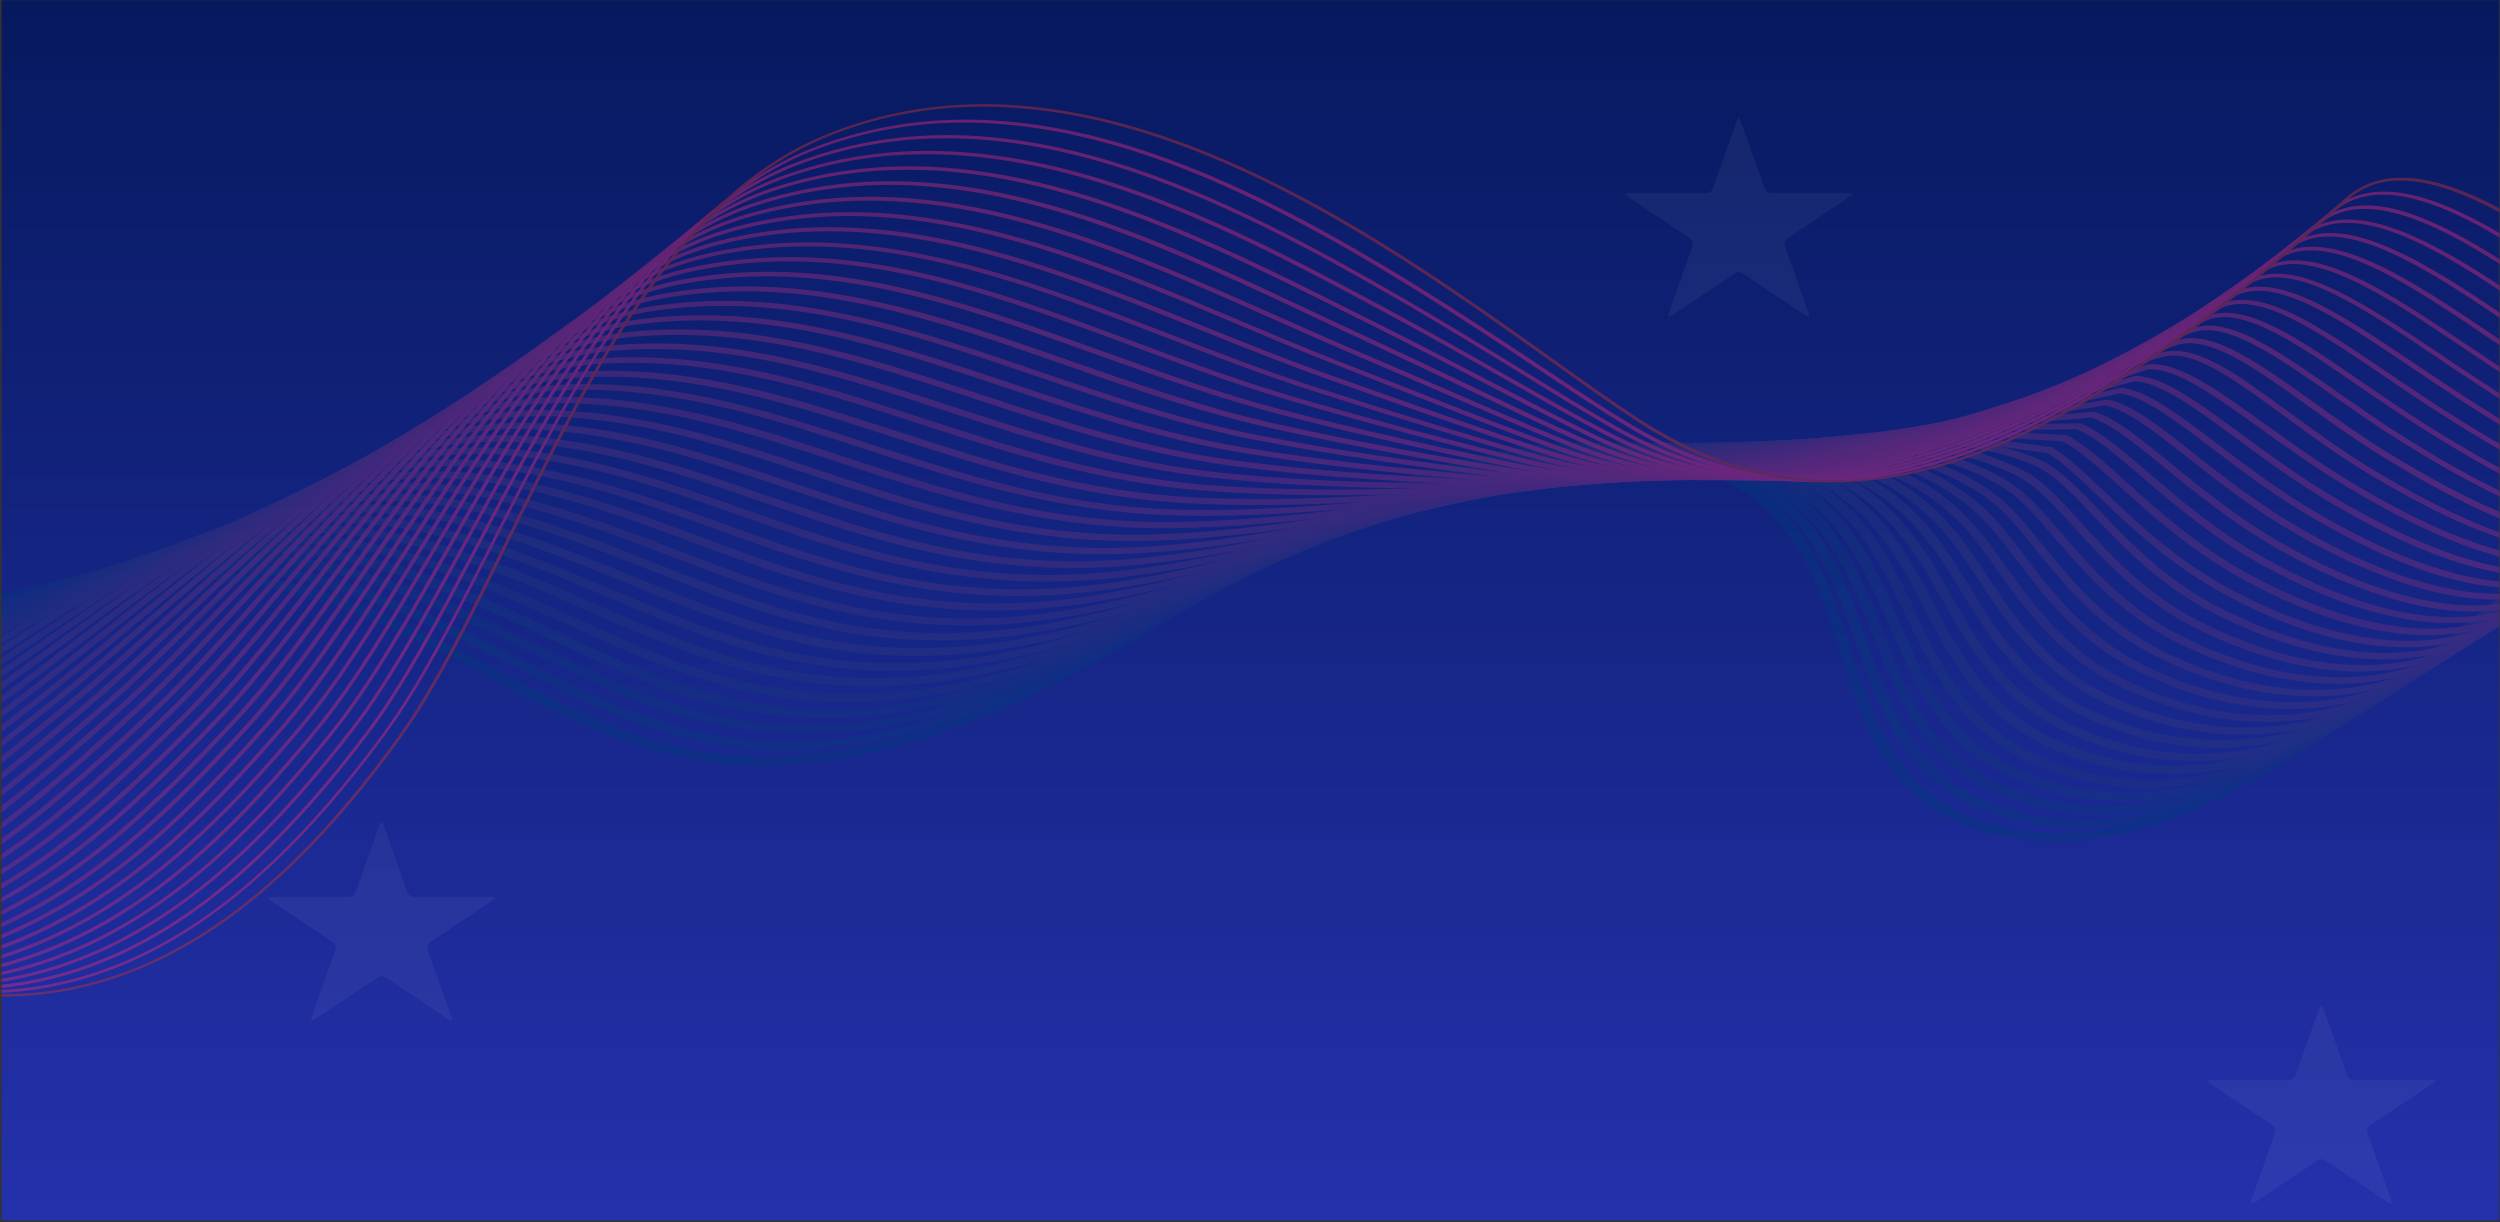 <svg width="1446" height="707" viewBox="0 0 1446 707" fill="none" xmlns="http://www.w3.org/2000/svg">
<rect x="0" y="0" width="1446" height="707" fill="#333333" stroke="none"/>
<mask id="mask0_184_1910" style="mask-type:alpha" maskUnits="userSpaceOnUse" x="0" y="0" width="1446" height="707">
<rect x="0.75" y="0.027" width="1445" height="706" fill="url(#paint0_linear_184_1910)"/>
</mask>
<g mask="url(#mask0_184_1910)">
<rect x="0.75" y="-0.973" width="1445" height="707" fill="url(#paint1_linear_184_1910)"/>
<path d="M286.669 519.553C281.498 523.033 276.368 526.514 271.197 529.994C263.949 534.858 256.661 539.685 249.414 544.55C247.093 546.121 246.645 547.319 247.541 549.863C252.101 562.773 256.661 575.646 261.181 588.555C261.384 589.117 261.343 589.753 261.425 590.352C260.773 590.127 260.041 590.052 259.511 589.678C247.541 581.708 235.57 573.737 223.641 565.767C221.32 564.233 219.976 564.233 217.696 565.767C205.807 573.7 193.918 581.633 182.029 589.566C181.419 589.977 180.604 590.127 179.912 590.389C179.994 589.715 179.953 589.004 180.197 588.368C184.676 575.571 189.195 562.773 193.715 550.013C194.651 547.319 194.285 546.159 191.801 544.512C179.912 536.579 168.023 528.646 156.175 520.676C155.605 520.302 155.239 519.666 154.75 519.142C155.442 519.03 156.134 518.805 156.826 518.805C171.484 518.768 186.142 518.805 200.799 518.805C203.975 518.805 204.993 518.094 205.97 515.362C210.49 502.527 215.05 489.73 219.61 476.895C219.814 476.296 220.302 475.772 220.628 475.249C220.994 475.81 221.524 476.334 221.768 476.97C226.328 489.767 230.847 502.602 235.408 515.437C236.344 518.094 237.403 518.805 240.497 518.805C255.114 518.805 269.731 518.805 284.348 518.805C285.162 518.805 285.936 518.992 286.75 519.104C286.669 519.254 286.669 519.404 286.669 519.553Z" fill="white" fill-opacity="0.05"/>
<path d="M1408.67 625.482C1403.5 628.962 1398.37 632.442 1393.2 635.922C1385.95 640.787 1378.66 645.614 1371.41 650.479C1369.09 652.05 1368.65 653.248 1369.54 655.792C1374.1 668.702 1378.66 681.574 1383.18 694.484C1383.38 695.045 1383.34 695.681 1383.42 696.28C1382.77 696.056 1382.04 695.981 1381.51 695.607C1369.54 687.636 1357.57 679.666 1345.64 671.695C1343.32 670.161 1341.98 670.161 1339.7 671.695C1327.81 679.628 1315.92 687.561 1304.03 695.494C1303.42 695.906 1302.6 696.056 1301.91 696.318C1301.99 695.644 1301.95 694.933 1302.2 694.297C1306.68 681.499 1311.2 668.702 1315.71 655.942C1316.65 653.248 1316.28 652.088 1313.8 650.441C1301.91 642.508 1290.02 634.575 1278.18 626.605C1277.61 626.231 1277.24 625.594 1276.75 625.071C1277.44 624.958 1278.13 624.734 1278.83 624.734C1293.48 624.696 1308.14 624.734 1322.8 624.734C1325.98 624.734 1326.99 624.023 1327.97 621.291C1332.49 608.456 1337.05 595.659 1341.61 582.824C1341.81 582.225 1342.3 581.701 1342.63 581.177C1342.99 581.739 1343.52 582.262 1343.77 582.899C1348.33 595.696 1352.85 608.531 1357.41 621.366C1358.34 624.023 1359.4 624.734 1362.5 624.734C1377.11 624.734 1391.73 624.734 1406.35 624.734C1407.16 624.734 1407.94 624.921 1408.75 625.033C1408.67 625.183 1408.67 625.332 1408.67 625.482Z" fill="white" fill-opacity="0.05"/>
<path d="M1071.67 112.417C1066.5 115.897 1061.37 119.377 1056.2 122.857C1048.95 127.722 1041.66 132.549 1034.41 137.413C1032.09 138.985 1031.65 140.182 1032.54 142.727C1037.1 155.637 1041.66 168.509 1046.18 181.419C1046.38 181.98 1046.34 182.616 1046.42 183.215C1045.77 182.99 1045.04 182.916 1044.51 182.541C1032.54 174.571 1020.57 166.601 1008.64 158.63C1006.32 157.096 1004.98 157.096 1002.7 158.63C990.807 166.563 978.918 174.496 967.029 182.429C966.419 182.841 965.604 182.99 964.912 183.252C964.994 182.579 964.953 181.868 965.197 181.232C969.676 168.434 974.195 155.637 978.715 142.876C979.651 140.182 979.285 139.022 976.801 137.376C964.912 129.443 953.023 121.51 941.175 113.539C940.605 113.165 940.239 112.529 939.75 112.005C940.442 111.893 941.134 111.668 941.826 111.668C956.484 111.631 971.142 111.668 985.799 111.668C988.975 111.668 989.993 110.957 990.97 108.226C995.49 95.391 1000.05 82.593 1004.61 69.758C1004.81 69.16 1005.3 68.636 1005.63 68.112C1005.99 68.673 1006.52 69.197 1006.77 69.833C1011.33 82.631 1015.85 95.466 1020.41 108.301C1021.34 110.957 1022.4 111.668 1025.5 111.668C1040.11 111.668 1054.73 111.668 1069.35 111.668C1070.16 111.668 1070.94 111.856 1071.75 111.968C1071.67 112.117 1071.67 112.267 1071.67 112.417Z" fill="white" fill-opacity="0.05"/>
<g opacity="0.6">
<g opacity="0.7">
<path d="M1925.6 449.863C1851.67 471.911 1770.34 494.893 1737.75 467.014C1707.15 440.628 1690.01 405.9 1674.86 375.298C1655.19 335.449 1638.19 301.034 1598.47 296.804C1568.75 293.612 1526.95 307.928 1470.83 340.523C1446.62 354.74 1422.12 372.119 1396.12 390.547C1355.02 419.656 1312.5 449.809 1268.95 468.463C1219.25 489.778 1175.6 492.578 1135.42 476.944C1090.78 458.804 1078.06 419.587 1064.71 378.095C1049.06 329.606 1032.89 279.477 961.001 265.324C857.878 245.88 781.03 293.393 699.707 343.728C654.133 371.936 607.023 401.066 552.19 421.131C424.907 466.756 359.646 432.32 284.141 392.431C259.97 379.677 234.955 366.458 206.543 355.165C83.02 306.958 -25.712 345.109 -183.055 432.315C-196.186 439.739 -211.419 448.758 -227.486 458.339C-262.562 479.144 -304.581 504.068 -347.793 526.041L-346.152 520.234C-304.384 498.856 -263.789 474.719 -229.794 454.553C-213.651 444.968 -198.399 435.883 -185.174 428.39C-119.758 392.121 -49.722 356.232 18.732 339.503C87.261 322.77 148.13 326.248 210.256 350.524C238.936 361.93 264.027 375.145 288.332 387.955C362.725 427.266 427.008 461.178 551.439 416.614C605.435 396.854 652.185 367.937 697.303 340.012C762.98 299.362 825.737 260.547 901.718 256.233C921.476 255.111 942.077 256.317 963.891 260.408C1038.08 274.945 1054.58 326.018 1070.49 375.455C1083.66 416.251 1096.06 454.715 1139.16 472.238C1225.61 505.791 1310.82 445.41 1393.13 387.057C1419.32 368.49 1443.99 351.037 1468.48 336.611C1527.03 302.594 1569.1 288.391 1600.88 291.723C1642.93 296.206 1660.3 331.434 1680.48 372.154C1695.47 402.508 1712.47 436.922 1742.6 462.887C1773.6 489.443 1854.22 466.308 1927.09 444.577L1925.6 449.863Z" fill="#00397B"/>
<path d="M1926.84 445.49C1854.7 465.96 1777.4 485.566 1745.22 457.857C1714.83 431.523 1697.29 397.139 1681.78 366.75C1661.34 326.687 1643.65 292.055 1603.64 288.356C1573.94 285.612 1532.69 300.346 1477.49 333.402C1453.29 347.875 1428.78 365.834 1402.86 384.77C1385.92 397.161 1368.42 409.97 1350.7 421.956C1299.39 456.654 1222.28 499.237 1145.53 468.023C1101.42 450.108 1087.42 410.9 1073.97 372.945C1072.21 368.037 1070.5 363.19 1068.71 358.347C1053.44 317.285 1032.99 276.196 967.197 264.65C874.084 248.299 802.332 284.414 724.793 329.59C717.697 333.717 710.565 337.974 703.374 342.171C659.04 368.382 613.093 395.519 559.731 413.831C435.814 456.311 370.852 423.208 295.591 384.846C270.197 371.905 243.959 358.498 213.966 347.487C106.366 307.751 9.633 337.965 -102.493 395.571C-125.066 407.19 -148.923 420.167 -173.285 434.136C-184.025 440.268 -196.014 447.369 -208.724 454.897C-249.567 479.112 -299.024 508.311 -349.544 532.24L-347.977 526.693C-298.941 503.233 -250.85 474.883 -210.935 451.299C-198.225 443.771 -186.16 436.665 -175.42 430.533C-150.887 416.49 -126.935 403.444 -104.267 391.755C9.606 333.279 107.974 302.587 217.624 343.042C247.808 354.17 274.181 367.633 299.709 380.631C373.934 418.41 438.033 451.113 559.211 409.559C611.737 391.551 657.229 364.697 701.202 338.699C708.411 334.437 715.525 330.244 722.639 326.052C783.938 290.274 841.762 260.151 909.199 256.321C928.576 255.221 948.757 256.323 970.071 260.057C1037.95 271.934 1058.81 313.963 1074.43 355.904C1076.22 360.746 1077.98 365.654 1079.67 370.567C1092.95 407.826 1106.61 446.346 1149.3 463.699C1206.47 486.907 1267.74 473.026 1348.01 418.705C1365.55 406.858 1383.05 394.05 1399.89 381.728C1426 362.652 1450.68 344.62 1475.19 329.873C1532.74 295.399 1574.27 280.713 1605.94 283.666C1648.28 287.618 1666.36 322.999 1687.23 363.936C1702.6 394.012 1719.98 428.148 1749.97 454.056C1780.57 480.442 1857.07 460.752 1928.24 440.53L1926.84 445.49Z" fill="#07397B"/>
<path d="M1928.11 440.987C1857.86 459.809 1784.45 476.306 1752.74 448.762C1722.56 422.48 1704.63 388.44 1688.85 358.45C1667.63 318.24 1649.37 283.512 1609.07 280.278C1579.41 277.917 1538.61 292.947 1484.28 326.404C1460.21 341.19 1435.79 359.592 1410.04 379.034C1393.63 391.394 1376.76 404.103 1359.65 416.055C1282.46 470.072 1215.8 484.195 1155.82 459.22C1112.36 441.14 1097.66 403.642 1083.42 367.401C1081.38 362.123 1079.23 356.723 1077.02 351.519C1061.01 313.067 1039.89 274.649 973.508 264.099C881.252 249.497 809.121 284.028 731.086 327.242C723.532 331.395 715.942 335.679 708.352 339.962C664.802 364.459 619.753 389.748 567.464 406.65C446.547 445.686 378.51 412.307 306.447 376.974C280.003 364.028 252.715 350.617 221.6 339.862C116.287 303.721 23.226 334.753 -92.847 396.5C-115.112 408.359 -138.206 421.293 -163.476 436.083C-170.23 440.062 -177.439 444.324 -185.008 448.799C-230.1 475.567 -290.483 511.293 -351.074 537.657L-349.562 532.306C-290.418 506.281 -231.477 471.407 -187.219 445.201C-179.65 440.726 -172.441 436.464 -165.688 432.485C-140.323 417.624 -117.134 404.621 -94.774 392.693C-17.575 351.645 49.547 323.948 116.908 320.123C152.381 318.109 187.863 322.708 224.876 335.439C256.278 346.241 283.7 359.709 310.202 372.715C384.375 409.085 448.366 440.574 566.81 402.321C618.357 385.653 662.97 360.582 706.159 336.299C713.826 332.011 721.416 327.727 728.969 323.574C791.064 289.227 849.454 260.292 917.12 256.45C935.962 255.38 955.53 256.259 976.076 259.523C1044.4 270.348 1066.11 309.632 1082.4 348.966C1084.59 354.236 1086.74 359.636 1088.78 364.913C1102.8 400.589 1117.25 437.395 1159.36 454.909C1217.33 479.035 1281.86 465.29 1356.71 412.882C1373.65 401.005 1390.53 388.296 1406.84 376.005C1432.79 356.424 1457.37 337.948 1481.82 322.883C1537.69 288.505 1580.03 273.066 1611.16 275.536C1653.73 278.962 1672.46 314.434 1694.11 355.519C1709.8 385.256 1727.6 418.983 1757.36 444.904C1787.62 471.181 1860.23 454.601 1929.45 435.967L1928.03 440.992L1928.11 440.987Z" fill="#0D387B"/>
<path d="M1929.42 436.354C1861.22 453.518 1791.43 466.983 1760.25 439.731C1730.27 413.501 1711.98 379.931 1695.89 350.281C1673.96 309.918 1654.99 275.037 1614.49 272.264C1584.89 270.221 1544.49 285.678 1490.96 319.474C1467.01 334.639 1442.72 353.42 1417.12 373.366C1401.34 385.627 1385 398.305 1368.5 410.222C1295.56 463.035 1227.4 476.601 1165.94 450.49C1123.32 432.362 1107.81 396.643 1092.89 362.047C1090.31 356.029 1087.87 350.324 1085.24 344.759C1069.32 310.476 1046.7 273.106 979.782 263.678C888.478 250.756 818.836 282.32 737.36 324.959C729.425 329.134 721.225 333.452 713.348 337.688C670.583 360.471 626.394 384.041 575.008 399.608C457.13 435.324 389.258 403.22 317.4 369.288C289.925 356.273 261.435 342.865 229.083 332.502C126.226 299.624 36.703 331.419 -83.143 397.49C-104.569 409.301 -127.622 422.617 -153.629 438.156L-159.869 441.913C-211.315 472.573 -281.217 514.362 -352.401 542.355L-350.963 537.265C-281.207 509.546 -212.729 468.544 -162.12 438.189L-155.879 434.431C-129.854 418.827 -106.725 405.507 -85.128 393.621C-35.254 366.133 18.59 338.675 73.674 324.632C129.177 310.436 181.053 311.472 232.338 327.887C264.959 338.363 293.583 351.827 321.191 364.899C392.111 398.435 459.12 430.138 574.696 395.131C625.264 379.803 669.092 356.446 711.516 333.811C719.469 329.571 727.593 325.257 735.604 321.078C798.572 288.158 857.698 260.337 925.516 256.486C943.749 255.451 962.609 256.178 982.329 258.911C1051.18 268.678 1074.33 306.853 1090.63 341.885C1093.24 347.515 1095.82 353.533 1098.32 359.298C1113.03 393.329 1128.24 428.487 1169.58 446.109C1228.95 471.376 1294.96 458.253 1365.64 407.045C1382.05 395.198 1398.32 382.524 1414.07 370.328C1439.94 350.239 1464.27 331.328 1488.58 315.949C1543.57 281.235 1585.51 265.37 1616.58 267.523C1659.35 270.488 1678.73 306.051 1701.16 347.284C1717.18 376.682 1735.3 410.07 1764.85 435.938C1794.7 462.046 1863.63 448.437 1930.86 431.52L1929.49 436.349L1929.42 436.354Z" fill="#14387B"/>
<path d="M1930.78 431.525C1864.72 446.962 1798.42 457.662 1767.69 430.64C1738.01 404.459 1719.38 371.293 1703.02 342.043C1680.31 301.532 1660.76 266.555 1619.98 264.248C1590.42 262.587 1550.47 278.34 1497.68 312.415C1473.87 327.893 1449.81 347.174 1424.31 367.564C1409.09 379.729 1393.28 392.377 1377.37 404.325C1329.3 440.315 1255.31 476.108 1176.16 441.691C1134.44 423.577 1117.59 388.062 1102.74 356.672C1099.64 350.106 1096.68 343.853 1093.57 337.866C1077.03 306.058 1053.63 271.429 986.111 263.063C896.046 251.867 825.913 281.983 743.69 322.481C735.316 326.617 726.829 330.887 718.513 335.083C676.513 356.217 633.091 378.139 582.607 392.37C467.845 424.764 400.197 393.996 328.58 361.334C299.921 348.257 270.247 334.788 236.506 324.826C126 292.189 30.728 338.757 -73.612 398.297C-94.199 410.061 -116.565 423.338 -143.877 440.043C-208.933 479.823 -279.097 520.15 -351.012 545.679C-351.849 545.984 -352.762 546.292 -353.598 546.597L-352.216 541.703C-352.045 541.629 -351.892 541.62 -351.721 541.546C-280.548 516.251 -210.821 476.142 -146.144 436.64C-118.737 419.866 -96.295 406.584 -75.632 394.816C0.968 351.106 72.846 314.277 149.438 309.928C178.655 308.269 208.492 311.327 239.593 320.541C273.603 330.617 303.334 344.147 332.203 357.276C402.957 389.537 469.801 419.965 582.374 388.146C632.058 374.088 675.102 352.445 716.836 331.454C725.152 327.258 733.715 322.983 742.089 318.848C808.001 286.403 866.192 260.561 933.095 256.762C950.87 255.753 969.252 256.315 988.472 258.691C1057.94 267.331 1081.8 302.705 1098.73 335.261C1101.9 341.309 1104.86 347.562 1107.94 354.194C1122.56 385.083 1139.19 420.033 1179.76 437.698C1256.37 471.04 1327.91 436.478 1374.46 401.601C1390.35 389.718 1405.99 377.144 1421.21 364.979C1446.83 344.454 1471.06 325.099 1495.25 309.343C1549.51 274.285 1590.95 258.063 1621.96 259.898C1665.01 262.397 1685.04 298.052 1708.18 339.438C1724.45 368.501 1742.92 401.419 1772.26 427.235C1801.71 453.173 1866.98 442.403 1932.17 427.144L1930.93 431.516L1930.78 431.525Z" fill="#1A377B"/>
<path d="M1932.2 426.5C1868.3 440.145 1805.5 448.27 1775.24 421.479C1745.82 395.411 1726.92 362.645 1710.23 333.8C1686.75 293.075 1666.44 257.885 1625.37 256.044C1595.88 254.7 1556.35 270.814 1504.41 305.355C1480.73 321.147 1456.75 340.937 1431.41 361.831C1416.72 373.966 1401.56 386.449 1386.18 398.366C1321.03 448.875 1250.03 461.062 1186.33 432.766C1145.64 414.722 1128.13 381.042 1112.74 351.288C1108.99 344.117 1105.5 337.316 1101.76 330.915C1083.33 299.407 1057.29 269.358 992.306 262.39C896.639 252.154 818.685 288.172 749.885 319.946C741.243 323.968 732.335 328.134 723.75 332.217C682.498 351.768 639.765 372.045 590.242 385.002C478.635 414.198 411.323 384.631 340.082 353.296C310.163 340.163 279.248 326.572 244.118 317.009C136.756 287.854 44.941 334.675 -63.875 398.9C-88.196 413.251 -112.945 428.59 -133.977 441.663C-185.636 473.877 -263.418 519.644 -342.672 545.912C-346.647 547.229 -350.527 548.477 -354.389 549.659L-353.062 544.961C-349.771 543.939 -346.461 542.852 -343.152 541.765C-264.811 515.807 -187.561 470.326 -136.204 438.387C-115.154 425.248 -90.328 409.905 -65.913 395.484C16.23 347.029 88.778 308.364 165.674 303.998C192.145 302.495 219.115 305.073 247.146 312.663C282.564 322.274 313.689 335.917 343.742 349.108C414.197 380.037 480.78 409.261 590.275 380.634C639.151 367.842 681.447 347.782 722.433 328.375C731.094 324.288 739.944 320.061 748.663 316.034C805.458 289.822 868.406 260.692 942.556 256.482C959.339 255.529 976.745 255.825 994.664 257.761C1061.41 264.887 1087.99 295.675 1106.9 327.862C1110.63 334.328 1114.19 341.125 1117.94 348.296C1133.16 377.611 1150.43 410.79 1190.05 428.381C1251.81 455.824 1320.52 444.024 1383.46 395.246C1398.74 383.399 1413.83 370.92 1428.5 358.85C1454.03 337.817 1478.1 317.957 1502.16 301.887C1555.56 266.429 1596.57 249.845 1627.46 251.302C1670.74 253.275 1691.46 289.148 1715.46 330.677C1732.04 359.401 1750.78 391.918 1779.83 417.687C1808.91 443.389 1870.73 435.256 1933.7 421.728L1932.35 426.491L1932.2 426.5Z" fill="#21377B"/>
<path d="M1933.66 421.345C1872.04 433.255 1812.43 438.887 1782.68 412.388C1753.53 386.433 1734.36 354.132 1717.41 325.622C1693.1 284.688 1672.1 249.281 1630.75 247.904C1601.3 246.944 1562.19 263.419 1511.04 298.365C1487.48 314.535 1463.67 334.765 1438.47 356.229C1424.35 368.203 1409.8 380.651 1394.98 392.473C1365.18 416.382 1333.29 431.484 1300.09 437.414C1264.83 443.719 1229.93 439.215 1196.4 423.975C1156.87 406.058 1138.79 374.145 1122.88 345.961C1118.47 338.185 1114.33 330.779 1109.91 324.095C1090.89 295.253 1064.2 267.746 998.54 261.843C904.744 253.492 829.197 286.034 756.12 317.537C747.152 321.385 737.957 325.503 729.046 329.412C688.447 347.449 646.404 366.081 597.689 377.773C489.37 403.828 422.471 375.458 351.682 345.446C320.446 332.194 288.136 318.49 251.427 309.466C139.31 281.737 45.271 339.087 -54.4 399.903C-77.71 414.133 -101.395 429.154 -124.281 443.745C-201.685 492.959 -272.403 527.539 -334.441 546.536C-340.928 548.509 -347.892 550.574 -355.2 552.53L-353.91 547.962C-347.154 546.102 -340.78 544.263 -334.787 542.446C-273.396 523.614 -203.362 489.33 -126.527 440.534C-103.564 425.938 -79.861 410.852 -56.475 396.618C0.293 361.995 47.664 334.071 96.644 316.393C125.982 305.802 153.649 299.801 180.73 298.263C205.523 296.855 229.781 299.202 254.325 305.321C291.302 314.458 323.745 328.219 355.192 341.522C425.234 371.256 491.481 399.278 597.858 373.718C645.926 362.192 687.57 343.646 727.903 325.753C736.832 321.779 746.009 317.726 755.072 313.808C815.665 287.701 877.892 260.86 950.898 256.714C966.918 255.805 983.522 256.018 1000.73 257.545C1068.09 263.544 1095.41 291.722 1114.85 321.247C1119.32 327.991 1123.54 335.393 1127.91 343.299C1143.62 371.109 1161.38 402.591 1199.99 420.047C1263.68 448.857 1331.85 438.179 1392.11 389.875C1406.86 378.058 1421.39 365.675 1435.41 353.77C1460.71 332.236 1484.72 311.802 1508.64 295.419C1561.1 259.564 1601.69 242.62 1632.64 243.624C1676.21 245.066 1697.62 281.157 1722.39 322.899C1739.23 351.223 1758.31 383.336 1787.09 408.991C1815.71 434.463 1874.29 428.761 1934.97 416.968L1933.73 421.34L1933.66 421.345Z" fill="#28377B"/>
<path d="M1935.17 415.994C1875.85 426.169 1819.43 429.5 1790.21 403.293C1761.32 377.451 1741.87 345.616 1724.74 317.501C1699.6 276.293 1677.83 240.673 1636.2 239.762C1606.89 239.115 1568.11 256.021 1517.83 291.302C1494.41 307.785 1470.75 328.584 1445.7 350.554C1432.14 362.432 1418.16 374.72 1403.93 386.572C1345.01 435.442 1273.16 445.879 1206.69 415.172C1168.39 397.442 1149.83 367.226 1133.47 340.608C1128.28 332.171 1123.41 324.164 1118.22 317.267C1099.58 292.385 1071.61 266.234 1004.83 261.358C912.963 254.952 840.758 283.901 764.257 314.507L762.394 315.255C753.176 318.925 744.168 322.647 734.552 326.66C694.606 343.183 653.215 360.301 605.29 370.792C500.394 393.764 433.984 366.586 363.684 337.766C330.977 324.405 297.216 310.527 258.929 302.042C150.471 277.829 61.629 333.792 -41.285 398.645L-44.926 400.906C-63.016 412.336 -81.01 423.952 -100.045 436.334L-114.644 445.767C-166.633 479.411 -245.605 524.348 -326.363 547.169C-336.468 549.99 -346.27 552.537 -355.979 554.758L-354.726 550.321C-345.569 548.196 -336.185 545.801 -326.557 543.071C-246.693 520.493 -168.441 475.983 -116.908 442.621L-102.309 433.188C-83.197 420.802 -65.262 409.124 -47.095 397.691L-43.454 395.429C39.188 343.35 112.879 296.915 195.115 292.245C216.628 291.024 238.684 292.661 261.634 297.779C300.266 306.373 334.161 320.308 367.002 333.725C436.592 362.136 502.332 389.031 605.533 366.476C652.811 356.151 693.86 339.18 733.559 322.735C742.738 318.939 752.183 315 761.401 311.33L763.264 310.582C837.142 281.025 913.491 250.427 1006.75 256.946C1075.14 261.989 1103.86 288.675 1122.85 314.179C1128.07 321.203 1133.02 329.205 1138.2 337.707C1154.33 364.016 1172.63 393.863 1210.07 411.192C1274.54 440.985 1344.07 431.065 1400.83 383.987C1415.04 372.2 1428.93 359.982 1442.41 348.108C1467.57 326.004 1491.33 305.135 1515.21 288.368C1566.89 252.109 1606.98 234.808 1637.8 235.433C1681.68 236.345 1703.85 272.649 1729.52 314.662C1746.55 342.589 1765.89 374.302 1794.48 399.839C1822.63 425.081 1878.09 421.675 1936.48 411.618L1935.24 415.99L1935.17 415.994Z" fill="#2E367B"/>
<path d="M1936.77 410.317C1880.64 418.512 1826.09 419.747 1797.67 394.136C1769.12 368.468 1749.47 337.029 1732.08 309.315C1706.06 267.772 1683.53 231.938 1641.52 231.562C1612.17 231.302 1573.91 248.5 1524.4 284.25C1501.03 301.117 1477.61 322.351 1452.78 344.886C1439.77 356.669 1426.44 368.791 1412.68 380.552C1356.28 429.023 1284.89 438.342 1216.73 406.19C1179.71 388.708 1159.99 358.879 1144.08 334.933C1138.1 325.834 1132.34 317.235 1126.44 310.251C1107.34 287.77 1078.75 264.352 1011.05 260.619C921.905 255.985 851.084 282.159 776.156 309.85L768.609 312.654C759.217 316.141 749.959 319.685 740.207 323.385C700.818 338.464 660.081 354.068 612.868 363.363C511.378 383.316 445.627 357.256 375.932 329.75C341.697 316.22 306.312 302.241 266.389 294.234C161.437 273.289 76.88 328.431 -21.043 392.359C-25.726 395.386 -30.428 398.478 -35.13 401.57C-49.368 410.79 -63.339 420.123 -78.202 429.957C-86.979 435.784 -95.756 441.612 -104.704 447.514C-155.795 481.172 -234.236 525.821 -317.964 547.463C-330.925 550.831 -343.663 553.673 -356.177 555.989L-354.979 551.748C-342.922 549.458 -330.585 546.702 -317.947 543.416C-235.19 522.023 -157.546 477.804 -106.928 444.494C-97.98 438.592 -89.203 432.764 -80.426 426.937C-65.564 417.103 -51.593 407.77 -37.354 398.55C-32.653 395.458 -27.969 392.431 -23.268 389.339C25.419 357.551 71.432 327.521 118.905 308.002C150.851 294.823 180.681 287.543 210.051 285.875C229.809 284.753 249.287 286.216 269.057 290.101C309.344 298.152 344.862 312.187 379.289 325.836C448.296 353.123 513.433 378.961 613.343 359.291C659.984 350.157 700.399 334.635 739.521 319.7C749.368 315.93 758.626 312.387 768.018 308.9L775.566 306.095C836.158 283.713 898.518 260.652 970.379 256.572C984.187 255.788 998.403 255.687 1012.97 256.465C1082.22 260.302 1111.48 284.26 1130.97 307.233C1137.05 314.4 1142.8 322.998 1148.85 332.158C1165.3 357.101 1184.05 385.316 1220.28 402.393C1286.45 433.631 1355.53 424.764 1409.76 378.15C1423.34 366.463 1436.75 354.336 1449.67 342.623C1474.69 319.949 1498.29 298.575 1521.97 281.435C1572.71 244.779 1612.38 227.117 1643.16 227.359C1687.34 227.74 1710.18 264.327 1736.75 306.61C1754.02 334.202 1773.59 365.389 1801.91 390.813C1829.31 415.519 1882.84 414.149 1938.04 406.071L1936.85 410.312L1936.77 410.317Z" fill="#35367B"/>
<path d="M1938.39 404.574C1884.47 411.039 1833.04 410.299 1805.18 385.106C1776.95 359.612 1757.1 328.634 1739.5 301.381C1712.6 259.502 1689.32 223.39 1646.96 223.483C1617.72 223.602 1579.81 241.165 1531.19 277.251C1507.92 294.496 1484.65 316.301 1459.96 339.406C1447.52 351.028 1434.66 363.059 1421.61 374.716C1395.34 398.103 1363.81 412.479 1330.26 416.438C1296.79 420.394 1261.04 413.819 1227.01 397.452C1191.33 380.279 1171.22 352.077 1155.02 329.432C1148.09 319.68 1141.53 310.485 1134.73 303.487C1116.41 284.622 1086.42 262.696 1017.26 260.138C931.248 257.188 859.018 281.708 789.184 305.45C784.372 307.072 779.637 308.689 774.825 310.311C765.278 313.55 755.942 316.841 745.94 320.362C707.109 333.997 666.93 348.157 620.43 356.255C522.46 373.312 454.4 347.19 388.487 321.974C352.666 308.213 315.619 294.007 273.927 286.678C171.887 268.715 91.028 323.518 -2.625 386.946C-10.245 392.13 -17.941 397.319 -25.712 402.512C-36.915 410.018 -48.439 417.864 -59.602 425.497C-71.126 433.343 -83.105 441.472 -95.066 449.535C-145.431 483.28 -223.53 527.781 -309.791 548.026C-325.63 551.75 -341.267 554.757 -356.548 557.037L-355.405 552.992C-340.582 550.737 -325.326 547.752 -309.658 544.101C-224.369 524.105 -147.067 480.034 -97.251 446.641C-85.309 438.643 -73.406 430.519 -61.806 422.669C-50.661 415.101 -39.119 407.19 -27.84 399.679C-20.068 394.486 -12.448 389.302 -4.829 384.118C70.629 333.024 142.579 284.248 224.491 279.661C241.351 278.704 258.591 279.587 276.388 282.75C318.5 290.183 355.758 304.441 391.731 318.194C460.001 344.368 524.555 369.083 621.021 352.305C667.044 344.298 706.882 330.285 745.483 316.664C755.485 313.143 764.898 309.847 774.445 306.608C779.257 304.987 783.992 303.369 788.804 301.748C859.208 277.845 931.933 253.168 1019.07 256.118C1089.65 258.724 1120.23 281.195 1139.03 300.482C1146.01 307.663 1152.63 316.918 1159.61 326.731C1175.58 349.133 1195.47 377.026 1230.43 393.855C1298.25 426.411 1366.79 418.666 1418.62 372.574C1431.65 360.983 1444.5 348.952 1456.85 337.399C1481.65 314.16 1505.12 292.216 1528.66 274.762C1578.61 237.702 1617.72 219.621 1648.52 219.542C1693 219.392 1716.68 256.188 1744.13 298.806C1761.61 325.937 1781.44 356.724 1809.34 382.044C1836.23 406.458 1886.72 407.058 1939.65 400.65L1938.55 404.565L1938.39 404.574Z" fill="#3B357B"/>
<path d="M1940.09 398.571C1888.5 403.426 1839.99 400.851 1812.72 375.945C1784.89 350.621 1764.74 320.174 1747.03 293.312C1719.17 251.103 1695.09 214.651 1652.43 215.275C1623.1 215.721 1585.77 233.636 1537.91 270.192C1514.84 287.812 1491.63 310.19 1467.16 333.861C1455.29 345.322 1443 357.192 1430.5 368.754C1405.22 392.085 1374.01 406.121 1340.29 409.384C1307.17 412.613 1271.53 405.391 1237.24 388.588C1202.88 371.79 1182.5 345.08 1166.2 323.596C1157.93 312.765 1150.81 303.409 1143.07 296.529C1124.42 279.93 1094.04 260.723 1023.69 259.452C941.199 258.1 871.25 279.858 803.622 300.843C796.127 303.194 788.726 305.477 781.25 307.763C771.643 310.685 762.151 313.728 752.07 316.997C713.779 329.252 674.158 341.968 628.2 348.944C533.79 363.23 466.543 338.218 401.613 314.038C364.053 300.054 325.191 285.63 281.579 278.989C182.124 263.832 100.775 321.167 14.745 381.787C4.798 388.837 -5.587 396.104 -15.859 403.237C-24.728 409.391 -33.597 415.545 -42.485 421.765C-56.319 431.411 -70.626 441.406 -85.049 451.278C-125.856 479.087 -208.179 528.708 -301.333 548.381C-320.09 552.335 -338.57 555.311 -356.487 557.356L-355.345 553.31C-337.656 551.278 -319.576 548.389 -301.125 544.452C-209.093 525.036 -127.681 475.98 -87.405 448.458C-73.001 438.651 -58.693 428.656 -44.935 419.014C-36.048 412.795 -27.16 406.576 -18.309 400.487C-8.038 393.354 2.27 386.091 12.276 379.102C86.121 327.072 156.499 277.487 238.049 272.856C252.848 272.016 268.063 272.629 283.677 275.017C327.728 281.698 366.706 296.243 404.476 310.28C468.927 334.294 535.656 359.015 628.715 344.998C674.195 338.114 713.57 325.476 751.613 313.299C761.676 310.095 771.262 306.982 780.87 304.061C788.346 301.774 795.746 299.492 803.241 297.14C871.364 275.999 941.789 254.15 1025.17 255.515C1081.11 256.512 1118.71 268.247 1147.03 293.415C1154.96 300.413 1162.12 309.895 1170.51 320.848C1186.65 342.083 1206.82 368.484 1240.51 385C1274.2 401.515 1309 408.528 1341.18 405.417C1373.9 402.275 1402.89 389.2 1427.35 366.621C1439.85 355.06 1452.12 343.255 1463.99 331.794C1488.65 307.984 1511.9 285.474 1535.33 267.642C1584.34 230.186 1623.1 211.74 1653.78 211.282C1698.62 210.662 1723.05 247.737 1751.45 290.686C1769.12 317.421 1789.08 347.751 1816.67 372.831C1843.06 396.889 1890.56 399.328 1941.21 394.59L1940.09 398.571Z" fill="#42357B"/>
<path d="M1941.82 392.437C1892.56 395.683 1846.86 391.408 1820.15 366.92C1792.7 341.831 1772.43 311.84 1754.51 285.44C1725.71 242.834 1700.82 206.042 1657.79 207.202C1628.65 208.021 1591.59 226.307 1544.59 263.264C1521.65 281.261 1498.65 304.206 1474.3 328.512C1463 339.812 1451.3 351.456 1439.28 362.926C1390.76 409.28 1319.01 415.601 1247.39 379.794C1214.36 363.305 1193.81 338.018 1177.33 317.7C1167.97 306.159 1159.98 296.211 1151.3 289.705C1123.33 268.37 1085.85 258.876 1029.84 258.91C951.436 259.06 884.303 278.026 819.282 296.422C808.836 299.391 798.065 302.443 787.408 305.359C777.798 308.024 768.246 310.749 758.105 313.701C720.259 324.647 681.119 335.923 635.647 341.715C544.93 353.287 478.648 329.376 414.625 306.236C375.269 291.969 334.534 277.266 288.907 271.381C191.787 258.853 113.473 316.337 30.614 377.162C18.585 386 6.082 395.185 -6.5 404.119C-13.359 409.003 -20.236 413.952 -27.114 418.902C-42.84 430.197 -59.115 441.844 -75.546 453.243C-145.381 501.706 -222.746 535.636 -293.371 548.892C-314.685 552.863 -335.972 555.677 -356.756 557.243L-355.65 553.327C-335.095 551.775 -314.131 549.043 -293.047 545.085C-198.956 527.414 -117.907 478.314 -77.939 450.554C-61.603 439.224 -45.328 427.577 -29.602 416.282C-22.724 411.332 -15.865 406.448 -8.988 401.499C3.518 392.57 16.002 383.449 28.031 374.612C100.567 321.372 169.598 270.708 251.071 266.081C263.964 265.349 277.211 265.753 290.815 267.549C336.805 273.477 377.732 288.298 417.375 302.613C480.919 325.588 546.704 349.398 636.276 337.891C681.215 332.129 720.108 320.931 757.782 310.059C767.924 307.108 777.476 304.382 787.162 301.713C797.819 298.797 808.589 295.745 818.96 292.78C884.304 274.302 951.932 255.18 1031.08 255.051C1088.06 255.027 1126.23 264.738 1154.82 286.551C1163.72 293.302 1171.84 303.371 1181.32 314.968C1197.63 335.103 1217.96 360.147 1250.46 376.344C1284.46 393.356 1319.31 401.009 1351.13 398.624C1383.97 396.117 1412.46 383.455 1436 360.994C1447.93 349.593 1459.62 337.949 1470.92 326.649C1495.39 302.208 1518.5 279.129 1541.8 260.918C1589.97 222.996 1628.31 204.188 1658.93 203.413C1704.09 202.197 1729.4 239.607 1758.67 282.956C1776.45 309.3 1796.63 339.104 1823.9 364.01C1849.78 387.711 1894.47 391.851 1942.81 388.656L1941.74 392.441L1941.82 392.437Z" fill="#49347B"/>
<path d="M1943.65 385.976C1896.8 387.608 1853.77 381.833 1827.69 357.758C1800.63 332.904 1780.2 303.436 1762.24 277.488C1732.42 234.49 1706.75 197.294 1663.26 198.993C1634.11 200.134 1597.47 218.781 1551.34 256.138C1528.49 274.579 1505.71 298.09 1481.55 323.026C1470.77 334.105 1459.64 345.588 1448.27 356.893C1424.82 380.12 1394.57 393.396 1360.7 395.319L1360.47 395.332C1328.22 397.099 1292.7 388.649 1257.72 370.859C1226.01 354.745 1205.39 330.745 1188.75 311.528C1178.31 299.343 1169.25 288.878 1159.73 282.741C1131.65 264.687 1093.54 257.155 1036.27 258.224C962.511 259.715 898.653 276.119 836.908 291.953C822.823 295.578 808.262 299.294 793.909 302.806C784.315 305.149 774.76 307.618 764.577 310.186C727.118 319.762 688.424 329.728 643.493 334.399C556.415 343.452 491.364 320.499 428.419 298.325C385.123 283.126 344.314 268.684 296.712 263.682C201.582 253.673 126.02 311.515 45.969 372.758C32.088 383.37 17.809 394.326 3.412 404.903C-1.703 408.661 -6.912 412.488 -12.045 416.312C-29.397 429.111 -47.317 442.329 -65.414 455.107C-135.073 504.009 -212.901 537.452 -284.933 549.311C-308.461 553.151 -332.557 555.547 -356.4 556.515L-355.313 552.665C-331.698 551.71 -307.831 549.327 -284.455 545.496C-213.394 533.884 -136.498 500.816 -67.901 452.487C-49.9 439.779 -31.98 426.561 -14.646 413.827C-9.513 410.004 -4.322 406.241 0.811 402.418C15.114 391.911 29.469 380.95 43.274 370.342C114.631 315.693 182.542 263.679 264.321 259.036C275.382 258.408 286.796 258.658 298.391 259.862C346.491 264.965 389.519 280.051 431.017 294.71C493.559 316.714 558.208 339.498 644.199 330.57C688.748 325.922 727.177 316.098 764.407 306.536C774.609 303.902 784.164 301.433 793.816 299.152C808.169 295.64 822.73 291.923 836.72 288.368C898.788 272.451 962.97 255.965 1037.41 254.435C1095.6 253.314 1134.4 261.063 1163.05 279.47C1172.91 285.781 1182.06 296.434 1192.69 308.736C1209.14 327.835 1229.61 351.587 1260.77 367.475C1295.18 384.913 1329.97 393.275 1361.46 391.551L1361.69 391.538C1394.42 389.68 1422.5 377.427 1445.02 355.087C1456.4 343.782 1467.5 332.364 1478.21 321.29C1502.56 296.214 1525.45 272.569 1548.6 253.853C1595.21 216.148 1632.59 197.01 1662.88 195.29C1663.41 195.26 1663.87 195.234 1664.4 195.204C1709.93 193.453 1736.05 231.202 1766.33 274.943C1784.24 300.831 1804.57 330.112 1831.46 354.783C1856.76 378.131 1898.78 383.772 1944.73 382.125L1943.65 385.976Z" fill="#4F347B"/>
<path d="M1945.58 379.124C1901.22 379.139 1860.37 372.019 1835.12 348.732C1808.42 324.178 1788 295.223 1769.91 269.732C1739.09 226.278 1712.46 188.75 1668.61 190.919C1668.46 190.928 1668.31 190.936 1668.08 190.949C1639.02 192.6 1603.01 211.66 1557.95 249.213C1535.22 268.033 1512.54 292.244 1488.58 317.812C1478.38 328.664 1467.85 339.921 1456.97 351.069C1434.34 374.314 1404.35 387.189 1370.32 388.351C1338.56 389.448 1303.07 380.355 1267.7 362.073C1237.24 346.337 1216.58 323.56 1199.97 305.305C1188.35 292.48 1178.26 281.431 1167.88 275.921C1139.63 260.895 1102.13 255.447 1042.33 257.751C973.948 260.414 913.94 274.352 855.931 287.855C837.616 292.105 818.73 296.517 799.897 300.476C790.395 302.492 780.875 304.574 770.765 306.881C735.427 314.795 695.367 323.748 650.827 327.304C567.503 333.962 503.683 311.966 441.987 290.684C396.568 275.027 353.658 260.32 303.85 256.213C210.651 248.406 137.462 306.884 60.013 368.75C44.679 381.05 28.795 393.702 12.753 405.85L1.863 414.109C-16.868 428.336 -36.337 443.054 -55.91 457.071C-104.737 492.013 -182.76 536.511 -276.646 549.739C-303.457 553.509 -330.155 555.282 -356.123 555.536L-355.073 551.817C-329.333 551.575 -302.712 549.807 -276.053 546.046C-183.424 533.017 -106.369 489.024 -58.092 454.434C-38.52 440.417 -19.221 425.773 -0.509 411.611L10.381 403.352C26.309 391.339 42.136 378.626 57.528 366.387C127.991 310.118 194.895 256.621 277.055 251.956C286.438 251.423 296.018 251.521 305.777 252.315C356.1 256.457 399.202 271.282 444.814 287.056C506.183 308.164 569.506 330.06 651.914 323.454C696.073 319.919 734.21 311.397 771.071 303.14C781.163 300.897 790.778 298.746 800.28 296.73C819.036 292.775 837.904 288.429 856.142 284.183C914.399 270.602 974.56 256.655 1043.55 253.957C1104.1 251.675 1142.24 257.215 1171.09 272.528C1181.93 278.269 1192.12 289.505 1203.91 302.513C1220.41 320.646 1240.9 343.241 1270.9 358.746C1305.67 376.74 1340.45 385.681 1371.53 384.623C1404.43 383.461 1432.1 371.616 1453.86 349.32C1464.64 338.241 1475.18 326.984 1485.38 316.131C1509.53 290.424 1532.31 266.079 1555.35 246.985C1601.58 208.466 1638.77 188.954 1669.21 187.225C1669.36 187.217 1669.59 187.204 1669.74 187.195C1715.65 184.909 1742.63 223.059 1773.93 267.192C1791.89 292.627 1812.36 321.386 1838.79 345.827C1863.25 368.452 1903.16 375.432 1946.56 375.408L1945.51 379.128L1945.58 379.124Z" fill="#56347B"/>
<path d="M1947.53 372.207C1905.58 370.865 1867.18 362.515 1842.66 339.572C1816.5 315.245 1795.9 286.942 1777.75 261.903C1746 218.053 1718.48 180.19 1674.47 182.69C1674.39 182.694 1674.24 182.703 1674.09 182.711C1644.98 184.492 1609.17 203.927 1564.67 242.154C1542.02 261.483 1519.56 286.26 1495.68 312.593C1486.08 323.22 1476.05 334.255 1465.84 345.173C1443.71 368.774 1414.98 380.936 1380.4 381.358C1349.06 381.79 1313.68 372.049 1277.98 353.336C1248.76 337.979 1228.15 316.355 1211.45 298.939C1198.59 285.479 1187.46 273.847 1176.29 269.023C1148.38 256.995 1111.44 253.57 1048.97 257.118L1048.66 257.135C986.24 260.744 930.923 272.425 877.433 283.745C854.202 288.66 830.247 293.745 806.303 297.994C796.893 299.684 787.465 301.439 777.466 303.355C742.402 310.034 702.729 317.616 658.52 319.998C579.009 324.32 516.572 303.273 456.278 282.874C408.584 266.769 363.569 251.539 311.52 248.458C219.68 243.014 148.769 302.197 73.637 364.895C57.021 378.809 39.761 393.144 22.435 406.649L15.694 411.912C-4.32 427.496 -25.111 443.701 -46.083 458.954C-94.829 494.405 -172.965 539.037 -268.397 550.299C-297.35 553.677 -326.859 554.774 -355.755 554.232L-354.723 550.578C-325.998 551.194 -296.565 550.101 -267.67 546.662C-173.571 535.604 -96.498 491.546 -48.339 456.578C-27.462 441.395 -6.766 425.259 13.249 409.675L19.99 404.412C37.221 390.977 54.404 376.646 71.002 362.797C107.469 332.281 145.186 300.795 184.521 278.464C220.744 257.851 255.554 246.756 290.188 244.79C297.816 244.357 305.469 244.371 313.086 244.774C365.727 247.885 410.952 263.167 458.915 279.386C518.94 299.671 580.956 320.613 659.628 316.339C703.474 313.913 742.976 306.405 777.888 299.736C787.887 297.819 797.334 295.999 806.725 294.374C830.516 290.134 854.453 285.114 877.608 280.204C931.326 268.87 986.891 257.111 1049.69 253.481L1050 253.464C1113.16 249.877 1150.6 253.402 1179.12 265.652C1190.83 270.702 1202.13 282.517 1215.16 296.16C1231.69 313.393 1252.19 334.895 1281.02 350.017C1316.18 368.503 1351 378.084 1381.67 377.691C1414.58 377.299 1441.85 365.798 1462.71 343.488C1472.93 332.57 1482.93 321.6 1492.54 310.974C1516.53 284.506 1539.2 259.525 1562.05 239.991C1607.71 200.863 1644.64 180.916 1675.14 178.992L1675.52 178.97C1721.59 176.354 1749.46 214.839 1781.69 259.368C1799.72 284.285 1820.25 312.592 1846.33 336.667C1870.16 358.879 1907.54 367.094 1948.59 368.487L1947.53 372.207Z" fill="#5D337B"/>
<path d="M1949.62 364.833C1910.01 362.074 1873.78 352.702 1850.09 330.546C1824.35 306.58 1803.75 278.791 1785.61 254.266C1752.96 210.145 1724.7 172.004 1680.68 174.503C1680.3 174.525 1679.92 174.546 1679.46 174.572C1650.42 176.671 1615.03 196.467 1571.3 235.164C1548.82 254.933 1526.37 280.479 1502.67 307.509C1493.6 317.848 1484.18 328.592 1474.56 339.284C1460.8 354.513 1443.73 364.985 1423.92 370.284C1385.66 380.546 1338.65 371.594 1287.98 344.485C1255.83 327.304 1232.48 305.001 1213.68 287.062C1202.5 276.396 1192.85 267.248 1184.39 262.142C1182.15 261.82 1179.91 261.497 1177.6 261.179C1147.12 256.938 1112.54 252.096 1054.76 256.532C999.141 260.782 949.185 270.489 900.828 279.849C870.66 285.671 842.225 291.202 812.48 295.524C803.239 296.884 793.979 298.308 784.167 299.829C749.377 305.271 709.939 311.492 666.043 312.764C590.347 315.008 529.482 294.77 470.685 275.186C420.6 258.51 373.252 242.77 318.849 240.851C228.347 237.578 159.353 297.68 86.367 361.282C68.641 376.736 50.328 392.673 31.795 407.53L28.88 409.879C7.639 426.881 -14.284 444.435 -36.485 460.849C-85.149 496.809 -163.456 541.515 -260.264 550.736C-291.568 553.67 -323.968 553.84 -355.373 552.348L-354.359 548.759C-323.03 550.255 -290.725 550.154 -259.479 547.16C-164.004 538.143 -86.742 493.946 -38.741 458.473C-16.635 442.128 5.193 424.644 26.434 407.642L29.349 405.293C47.769 390.571 66.006 374.639 83.713 359.25C149.813 301.689 218.031 242.209 302.327 237.423C308.201 237.089 314.231 237.004 320.244 237.24C375.239 239.19 422.779 255.047 473.151 271.771C531.68 291.242 592.218 311.306 667.151 309.106C710.742 307.85 750.028 301.639 784.665 296.205C794.477 294.684 803.832 293.19 812.979 291.9C842.57 287.587 870.987 282.121 901.079 276.303C949.588 266.935 999.697 257.219 1055.62 252.952C1114.01 248.481 1148.73 253.38 1179.42 257.673C1181.81 257.987 1184.18 258.366 1186.57 258.68L1186.93 258.723L1187.18 258.902C1195.91 264.121 1205.81 273.447 1217.16 284.296C1235.85 302.113 1259.08 324.294 1290.91 341.301C1340.02 367.535 1387.23 376.605 1423.67 366.894C1442.27 361.922 1458.33 352.084 1471.24 337.739C1480.85 327.112 1490.26 316.368 1499.34 306.029C1523.15 278.864 1545.64 253.188 1568.49 233.141C1613.3 193.547 1649.81 173.238 1680.25 170.996C1680.71 170.97 1681.09 170.949 1681.54 170.923C1727.47 168.315 1756.1 207.013 1789.25 251.747C1807.33 276.212 1827.89 303.875 1853.44 327.723C1876.42 349.213 1911.64 358.45 1950.4 361.257L1949.39 364.846L1949.62 364.833Z" fill="#63337B"/>
<path d="M1951.68 357.524C1914.45 353.539 1880.69 343.127 1857.61 321.451C1832.3 297.846 1811.76 270.631 1793.62 246.619C1759.57 201.615 1730.31 162.76 1685.11 166.547C1656.05 168.967 1621.01 189.128 1578 228.17C1555.59 248.513 1533.28 274.886 1509.63 302.812C1501.18 312.795 1492.41 323.117 1483.43 333.387C1470.64 348.111 1454.65 358.201 1435.95 363.308C1388.33 376.414 1334.79 355.504 1298.3 335.616C1267.96 319.167 1244.88 298.325 1226.33 281.592C1213.47 269.994 1202.34 259.967 1192.87 255.24C1188.8 255.021 1184.73 254.803 1180.61 254.523C1150.19 252.719 1115.71 250.696 1061.17 255.912C1013.03 260.507 969.219 268.388 926.742 276.066C889.96 282.713 855.254 288.922 818.905 292.976C809.984 293.996 800.893 295.09 791.325 296.276C756.715 300.553 717.529 305.346 673.794 305.518C601.971 305.744 542.813 286.372 485.665 267.593C433.055 250.29 383.316 233.98 326.482 233.226C237.108 232.072 170.013 293.158 98.889 357.875C80.281 374.855 60.992 392.388 41.535 408.39C19.523 426.527 -3.17 445.217 -26.505 462.723C-75.222 499.135 -153.755 544.111 -251.825 551.156C-285.539 553.584 -320.64 552.688 -354.631 550.252L-353.635 546.728C-319.645 549.164 -284.543 550.06 -250.906 547.637C-154.209 540.669 -76.7 496.393 -28.78 460.412C-5.54 442.975 17.154 424.286 39.071 406.218C58.433 390.286 77.628 372.823 96.217 355.907C161.686 296.327 229.292 234.764 314.503 229.925C318.852 229.678 323.316 229.553 327.801 229.619C385.303 230.4 435.252 246.762 488.131 264.178C545.011 282.844 603.805 302.172 675.037 301.916C718.467 301.761 757.5 296.977 791.958 292.708C801.602 291.519 810.617 290.429 819.613 289.404C855.81 285.359 890.44 279.154 927.145 272.511C969.699 264.83 1013.66 256.94 1061.95 252.336C1116.8 247.102 1151.51 249.112 1182.08 250.908C1186.36 251.179 1190.58 251.389 1194.72 251.603L1195.08 251.647L1195.35 251.76C1205.24 256.592 1216.01 266.318 1229.72 278.639C1248.2 295.311 1271.18 316.031 1301.16 332.371C1351.99 359.985 1399.83 369.725 1435.72 359.854C1453.23 355.007 1468.19 345.617 1480.28 331.768C1489.28 321.432 1497.96 311.18 1506.41 301.197C1530.17 273.136 1552.6 246.628 1575.31 226.011C1619.33 186.013 1655.57 165.334 1685.93 162.84C1732.89 158.954 1762.75 198.353 1797.3 243.97C1815.38 267.921 1835.88 295.01 1861 318.497C1883.42 339.569 1916.26 349.776 1952.6 353.748L1951.53 357.533L1951.68 357.524Z" fill="#6A327B"/>
<path d="M1953.91 349.628C1918.98 344.42 1887.36 333.309 1865.15 312.289C1840.42 289.037 1819.93 262.462 1801.79 238.963C1766.63 193.38 1736.33 153.942 1690.67 158.268C1661.6 161.01 1626.98 181.533 1584.74 221.045C1562.4 241.962 1540.15 269.166 1516.55 297.988C1508.74 307.549 1500.62 317.449 1492.24 327.428C1480.34 341.652 1465.27 351.433 1447.57 356.419C1400.84 369.603 1346.1 347.605 1308.38 326.76C1279.94 311.038 1257.27 291.649 1239.1 275.986C1223.74 262.861 1211.6 252.442 1201.08 248.223C1194.27 248.418 1187.49 248.481 1180.34 248.566C1150.65 248.968 1117.03 249.464 1067.29 255.243C1027.33 259.823 990.34 266.161 954.526 272.304C910.426 279.881 868.783 286.997 825.042 290.38C816.443 291.06 807.672 291.815 798.426 292.661C763.936 295.711 724.909 299.147 681.277 298.158C613.253 296.626 556.068 277.978 500.74 259.93C445.489 241.878 393.244 224.875 333.77 225.491C245.619 226.387 177.076 291.536 110.782 354.566C91.388 373.004 71.369 392.055 51.141 409.192C27.356 429.356 5.802 447.467 -16.755 464.608C-86.525 517.626 -164.978 547.701 -243.54 551.584C-279.625 553.376 -317.507 551.161 -353.986 547.967L-353.009 544.508C-316.472 547.763 -278.591 549.978 -242.581 548.191C-241.666 548.139 -240.75 548.087 -239.911 548.039C-163.32 543.69 -87.037 514.124 -19.066 462.428C3.395 445.357 24.855 427.315 48.545 407.221C68.679 390.153 88.603 371.172 107.979 352.799C172.988 291.126 240.094 227.343 326.298 222.448C329.197 222.284 332.153 222.18 335.092 222.142C395.157 221.556 447.67 238.672 503.208 256.772C558.268 274.707 615.242 293.303 682.675 294.803C726.078 295.806 764.953 292.379 799.29 289.338C808.536 288.492 817.307 287.737 825.982 287.051C869.494 283.682 910.985 276.574 955.009 269.002C990.898 262.855 1027.97 256.512 1068.01 251.862C1118.05 246.132 1151.74 245.631 1181.53 245.16C1188.83 245.066 1195.7 244.933 1202.65 244.795L1203.03 244.774L1203.37 244.883C1214.39 249.201 1226.78 259.799 1242.43 273.229C1260.56 288.766 1283.1 308.097 1311.34 323.702C1364.59 353.104 1411.63 363.275 1447.45 353.151C1464 348.487 1477.99 339.345 1489.18 326.061C1497.45 316.152 1505.58 306.252 1513.38 296.691C1537.1 267.734 1559.46 240.395 1582.03 219.208C1625.2 178.809 1661.01 157.769 1691.4 154.888C1692.39 154.831 1693.4 154.71 1694.4 154.653C1740.24 152.05 1770.46 191.236 1805.41 236.51C1823.43 259.887 1843.94 286.397 1868.56 309.527C1890.19 329.938 1920.89 340.844 1954.93 346.039L1953.91 349.628Z" fill="#70327B"/>
<path d="M1956.24 341.406C1923.47 335.176 1893.89 323.5 1872.58 303.263C1848.4 280.429 1827.97 254.428 1809.96 231.565C1773.57 185.281 1742.14 145.329 1696.09 150.255C1667 153.32 1632.78 174.269 1591.33 214.185C1569.05 235.677 1546.83 263.842 1523.33 293.622C1516.1 302.765 1508.71 312.174 1501.08 321.661C1489.98 335.455 1475.82 344.927 1459.05 349.796C1413.35 363.05 1357.44 339.898 1318.63 318.087C1292 303.162 1270.01 285.083 1252.25 270.617C1234.8 256.39 1221.03 245.101 1209.43 241.521C1198.31 242.602 1186.95 243.504 1174.9 244.445C1147.4 246.648 1116.15 249.129 1073.54 254.888C1042.25 259.104 1012.7 264.057 984.166 268.888C932.158 277.62 883.047 285.93 831.357 288.223C823.155 288.561 814.763 289.037 805.932 289.474C771.564 291.298 732.542 293.385 688.879 291.177C624.769 288.011 569.634 270.081 516.279 252.756C458.176 233.902 403.308 216.085 341.272 218.067C253.941 220.843 186.805 287.388 122.127 351.611C102.098 371.497 81.445 391.997 60.54 410.2C38.141 429.707 16.1 448.745 -7.116 466.63C-76.898 520.483 -155.872 550.009 -235.366 552.147C-273.827 553.047 -313.897 549.543 -353.266 545.422L-352.326 542.094C-312.88 546.211 -272.677 549.771 -234.179 548.741C-155.828 546.668 -78.015 517.529 -9.199 464.436C13.941 446.556 35.869 427.653 58.25 408.211C78.965 390.147 99.618 369.648 119.552 349.83C184.004 285.877 250.572 219.75 337.919 214.79C339.445 214.703 340.971 214.617 342.402 214.6C405.201 212.575 460.26 230.509 518.726 249.406C571.87 266.679 626.814 284.492 690.39 287.688C733.843 289.844 772.694 287.83 806.985 286.012C815.835 285.509 824.208 285.098 832.41 284.761C883.795 282.485 932.811 274.244 984.59 265.525C1013.2 260.69 1042.75 255.737 1074.12 251.516C1116.88 245.749 1148.13 243.268 1175.7 241.06C1187.83 240.115 1199.37 239.139 1210.56 238.054L1210.94 238.032L1211.28 238.141C1223.47 241.751 1237.56 253.28 1255.37 267.807C1273.05 282.278 1295 300.23 1321.37 315.042C1376.25 345.829 1423.78 356.678 1458.85 346.533C1474.47 341.986 1487.61 333.213 1497.94 320.299C1505.57 310.812 1513.03 301.398 1520.17 292.324C1543.79 262.41 1566.12 234.11 1588.7 212.344C1631.02 171.48 1666.41 150.078 1696.74 146.879C1698.06 146.741 1699.28 146.671 1700.58 146.598C1746.42 143.994 1777.58 183.577 1813.41 229.186C1832.24 253.159 1851.74 277.928 1875.8 300.641C1896.53 320.268 1925.26 331.735 1957.14 337.951L1956.16 341.41L1956.24 341.406Z" fill="#77327B"/>
<path d="M1958.56 333.184C1928.16 325.984 1900.7 313.739 1880.12 294.103C1856.5 271.686 1837.06 247.491 1818.38 224.088C1780.76 177.104 1748.3 136.568 1701.64 142.043C1672.53 145.429 1638.74 166.739 1598.13 207.122C1575.88 229.318 1553.69 258.445 1530.18 289.316C1523.63 297.908 1516.92 306.764 1509.97 315.699C1499.66 329.062 1486.34 338.23 1470.43 342.986C1425.78 356.244 1368.77 331.935 1328.87 309.223C1304.09 295.155 1283.71 279.105 1265.72 264.908C1246.07 249.458 1230.53 237.241 1217.79 234.497C1199.44 237.529 1180.64 240.074 1158.87 242.979C1136.4 245.989 1110.98 249.359 1079.89 254.206C1057.52 257.66 1035.99 261.322 1015.17 264.88C954.823 275.241 897.807 284.964 837.799 285.611C830.129 285.661 822.116 285.859 813.988 285.935C779.588 286.54 740.533 287.152 696.668 283.8C636.512 279.125 583.559 261.97 532.424 245.29C471.449 225.444 413.825 206.756 348.942 210.312C348.79 210.32 348.713 210.325 348.561 210.333C262.052 215.245 196.589 283.044 133.354 348.533C112.862 369.795 91.633 391.804 70.241 410.933C50.136 428.962 26.624 449.753 2.729 468.447C-68.182 523.905 -145.45 552.179 -226.986 552.507C-266.733 552.645 -308.685 547.835 -349.32 543.144C-350.409 543.013 -351.422 542.878 -352.511 542.747L-351.589 539.484C-350.29 539.667 -348.972 539.785 -347.731 539.907C-307.248 544.607 -265.372 549.421 -225.835 549.231C-145.502 548.907 -69.336 521.081 0.609 466.384C24.392 447.825 47.733 427.108 67.838 409.079C89.134 390.02 110.25 368.145 130.724 346.949C194.714 280.646 260.914 212.099 349.482 207.07C349.635 207.062 349.711 207.057 349.864 207.049C415.433 203.454 473.325 222.255 534.645 242.21C585.664 258.769 638.406 275.872 698.123 280.507C741.76 283.872 780.681 283.203 815.062 282.664C823.285 282.518 831.203 282.389 838.95 282.335C898.576 281.71 955.363 272 1015.54 261.713C1036.36 258.155 1057.98 254.423 1080.35 250.97C1111.52 246.118 1137.02 242.743 1159.49 239.734C1181.33 236.824 1200.21 234.275 1218.65 231.173L1219.05 231.087L1219.42 231.13C1232.9 233.896 1248.75 246.352 1268.75 262.168C1286.69 276.238 1307.02 292.228 1331.59 306.243C1388.03 338.418 1436.02 350.012 1470.19 339.853C1484.94 335.484 1497.26 326.951 1506.94 314.458C1513.82 305.528 1520.6 296.667 1527.15 288.076C1550.77 257.07 1573 227.812 1595.56 205.342C1637.09 164.072 1672 142.249 1702.35 138.728C1703.89 138.576 1705.44 138.424 1706.96 138.337C1752.89 135.73 1784.92 175.647 1821.75 221.713C1840.46 245.051 1859.82 269.251 1883.32 291.545C1903.3 310.637 1929.94 322.608 1959.53 329.725L1958.56 333.184Z" fill="#7E317B"/>
<path d="M1961.05 324.374C1932.82 316.409 1907.22 303.929 1887.55 285.077C1864.55 263.139 1845.31 239.575 1826.74 216.807C1787.83 169.061 1754.12 127.89 1707.09 133.9C1678.04 137.604 1644.52 159.284 1604.78 200.066C1582.47 222.972 1560.26 253.256 1536.78 285.346C1530.93 293.319 1524.94 301.493 1518.76 309.806C1509.08 322.812 1496.6 331.676 1481.55 336.319C1446.64 346.969 1398.72 334.858 1339.03 300.363C1316.11 287.153 1296.65 272.334 1279.41 259.251C1257.47 242.582 1240.03 229.382 1226.21 227.534C1194.97 234.766 1163.18 240.231 1119.21 247.864C1108.87 249.671 1097.9 251.579 1086.14 253.595C1072.64 255.967 1059.36 258.326 1046.54 260.659C974.652 273.602 912.479 284.837 844.129 283.132C837.124 282.952 829.814 282.789 822.332 282.7C787.768 282.03 748.584 281.237 704.324 276.623C648.049 270.701 597.545 254.177 548.687 238.202C484.648 217.246 424.17 197.5 356.404 202.761C270.314 209.383 206.202 278.774 144.185 345.799C123.229 368.435 101.613 391.815 79.792 411.932C58.595 431.436 35.73 452.061 12.501 470.524C-58.573 526.827 -136.305 554.613 -218.679 553.126C-253.93 552.495 -291.398 547.752 -327.624 543.132C-335.689 541.92 -343.733 540.9 -351.719 539.941L-350.815 536.743C-342.619 537.755 -334.346 538.762 -326.016 539.83C-289.848 544.39 -252.456 549.137 -217.434 549.781C-136.262 551.272 -59.633 523.933 10.399 468.396C32.266 451.038 53.016 432.587 77.388 410.078C99.077 390.161 120.599 366.851 141.46 344.285C204.156 276.45 269.081 206.306 357.173 199.506C359.175 199.328 361.082 199.22 363.066 199.108C429.13 195.356 488.305 214.662 550.832 235.127C599.555 251.045 649.925 267.512 705.761 273.395C749.868 278.018 788.976 278.815 823.464 279.49C830.927 279.644 838.256 279.741 845.242 279.987C913.23 281.648 975.079 270.496 1046.74 257.566C1059.56 255.232 1072.83 252.873 1086.42 250.497C1098.19 248.416 1109.16 246.509 1119.49 244.766C1163.53 237.129 1195.42 231.594 1226.58 224.366L1226.98 224.28L1227.34 224.323C1242.09 226.054 1259.82 239.559 1282.26 256.585C1299.45 269.606 1318.91 284.426 1341.69 297.579C1399.69 331.142 1447.92 343.493 1481.25 333.382C1495.14 329.126 1506.7 320.893 1515.74 308.822C1521.91 300.509 1527.88 292.401 1533.66 284.431C1557.25 252.207 1579.58 221.788 1602.09 198.678C1642.78 156.943 1677.27 134.758 1707.57 130.854C1756.48 124.61 1790.55 166.338 1829.98 214.632C1848.57 237.335 1867.67 260.843 1890.62 282.72C1909.77 301.024 1934.53 313.295 1961.87 321.181L1960.97 324.378L1961.05 324.374Z" fill="#84317B"/>
<path d="M1963.63 315.238C1937.47 306.578 1913.74 293.863 1895.09 275.916C1872.76 254.518 1853.7 231.65 1835.41 209.509C1795.16 160.94 1760.31 118.999 1712.64 125.687C1683.58 129.713 1650.48 151.754 1611.48 193.072C1589.09 216.817 1567.83 246.919 1543.27 281.767C1538.15 288.992 1533 296.348 1527.63 303.908C1518.58 316.558 1506.84 325.187 1492.51 329.66C1458.6 340.255 1410.42 327.451 1349.26 291.499C1328.21 279.146 1309.69 265.493 1293.35 253.451C1268.94 235.446 1249.54 221.201 1234.5 220.514C1193.94 232.32 1151.59 241.403 1092.39 252.983L1077.62 255.877C996.825 271.637 927.005 285.233 850.382 280.658C844.253 280.3 837.895 279.955 831.403 279.553C796.463 277.556 756.845 275.375 711.865 269.325C659.509 262.281 611.57 246.51 565.238 231.162C497.943 208.978 434.437 187.992 363.827 195.083C278.252 203.603 215.452 274.461 154.634 343.087C132.386 368.172 111.44 391.835 89.322 412.74C68.528 432.413 45.971 453.278 22.193 472.35C-49.044 529.497 -127.314 556.8 -210.338 553.359C-242.103 552.081 -275.888 547.321 -308.66 542.697C-322.667 540.731 -336.827 538.774 -350.908 537.07L-350.041 534.003C-335.75 535.76 -321.38 537.769 -307.068 539.717C-274.43 544.285 -240.645 549.044 -209.108 550.336C-127.192 553.711 -50.082 526.794 20.189 470.409C43.796 451.411 66.24 430.681 87.016 411.073C109.021 390.303 129.871 366.71 152.025 341.694C213.485 272.389 277.058 200.652 364.559 191.96C368.582 191.539 372.643 191.244 376.61 191.019C443.208 187.237 503.63 207.179 567.422 228.213C613.639 243.439 661.425 259.218 713.494 266.214C758.322 272.273 797.863 274.458 832.746 276.394C839.256 276.731 845.596 277.142 851.725 277.5C927.832 282.039 997.329 268.526 1077.89 252.779L1092.65 249.95C1151.92 238.366 1194.17 229.353 1234.68 217.486L1235 217.403L1235.39 217.382C1251.44 217.947 1271.12 232.496 1296.11 250.854C1312.4 262.836 1330.91 276.489 1351.85 288.719C1412.26 324.137 1459.46 336.931 1492.22 326.724C1505.38 322.637 1516.29 314.569 1524.63 302.859C1529.97 295.364 1535.13 288.008 1540.25 280.783C1563.92 247.205 1586.31 215.498 1608.91 191.549C1648.76 149.348 1682.82 126.802 1713.14 122.576C1715.25 122.264 1717.33 122.081 1719.39 121.964C1765.62 119.339 1799.56 160.241 1838.53 207.212C1856.84 229.288 1875.83 252.161 1898.1 273.498C1916.21 290.962 1939.2 303.398 1964.55 311.975L1963.63 315.238Z" fill="#8B307B"/>
<path d="M1966.3 305.775C1940.76 295.988 1919.17 282.896 1902.61 266.82C1880.96 245.961 1862.23 223.781 1844.11 202.336C1802.46 152.884 1766.39 110.241 1718.11 117.478C1689.03 121.826 1656.26 144.298 1618.13 186.016C1595.65 210.601 1574.29 242.121 1549.48 278.653C1545.21 284.995 1540.83 291.472 1536.35 298.019C1527.93 310.312 1516.83 318.776 1503.23 323.08C1469.98 333.7 1422.89 320.514 1359.33 282.708C1340.11 271.278 1322.7 258.783 1307.34 247.776C1280.32 228.378 1258.89 213.093 1242.69 213.563C1201.56 227.906 1159.73 239.142 1098.49 252.379C1017.47 269.757 940.849 286.18 856.654 278.118C851.688 277.63 846.645 277.146 841.45 276.67C805.905 273.359 765.604 269.612 719.482 262.021C671.125 254.108 625.94 238.952 582.249 224.353C511.618 200.689 444.952 178.405 371.268 187.34C286.15 197.696 224.531 270.22 164.93 340.383C142.448 366.83 121.21 391.794 98.871 413.481C79.405 432.437 56.153 454.433 31.962 474.17C-39.493 532.357 -118.285 559.111 -202.052 553.787C-230.96 551.961 -261.807 547.163 -291.717 542.505C-311.135 539.498 -330.687 536.434 -350.078 534.132L-349.23 531.131C-329.61 533.42 -309.772 536.531 -290.144 539.59C-260.291 544.188 -229.521 548.99 -200.765 550.824C-118.105 556.083 -40.455 529.65 29.94 472.295C54.017 452.692 77.099 430.77 96.527 411.944C118.753 390.392 139.897 365.498 162.266 339.186C222.527 268.279 284.807 195.011 371.869 184.417C377.93 183.687 383.935 183.154 389.809 182.82C457.246 178.991 519.108 199.686 584.32 221.538C627.858 236.146 672.928 251.18 721.056 259.106C767.12 266.636 807.344 270.388 842.813 273.703C848.009 274.179 853.127 274.659 858.017 275.151C941.697 283.178 1017.94 266.777 1098.64 249.481C1159.8 236.249 1201.55 225.017 1242.61 210.678L1242.93 210.596L1243.24 210.578C1260.65 209.782 1282.43 225.433 1310.01 245.249C1325.36 256.256 1342.72 268.69 1361.8 280.063C1423.67 316.938 1471.13 330.424 1502.8 320.343C1515.26 316.361 1525.49 308.589 1533.29 297.165C1537.77 290.619 1542.15 284.142 1546.48 277.86C1571.3 241.263 1592.78 209.608 1615.49 184.754C1654.48 142.087 1688.13 119.18 1718.46 114.632C1768.48 107.105 1804.92 150.304 1847.11 200.24C1865.16 221.624 1883.84 243.743 1905.42 264.606C1921.58 280.19 1942.43 293.004 1967.13 302.582L1966.22 305.779L1966.3 305.775Z" fill="#91307B"/>
<path d="M1969.01 296.183C1947.95 287.041 1927.44 274.593 1910.06 257.729C1889.14 237.471 1870.72 216.044 1853.01 195.282C1809.82 144.889 1772.56 101.416 1723.65 109.266C1694.49 113.94 1662.22 136.769 1624.85 178.957C1602.15 204.582 1580.63 237.716 1555.62 276.058C1552.18 281.325 1548.72 286.659 1545.17 292.061C1537.35 304.063 1526.76 312.305 1513.94 316.5C1481.86 326.991 1434.6 313.043 1369.58 273.779C1351.75 263.041 1335.27 250.942 1320.72 240.275C1291.5 218.818 1268.36 201.897 1251.1 206.408C1232.86 211.168 1214.55 217.537 1195.09 224.228C1169.14 233.215 1139.68 243.427 1104.86 251.633C1021.72 271.186 946.176 286.456 863.097 275.506L853.619 274.246C816.991 269.455 775.451 263.98 727.195 254.649C682.781 246.063 640.618 231.634 599.814 217.705C525.715 192.505 455.75 168.61 378.825 179.72C294.088 191.916 233.555 266.177 175.001 337.95C152.378 365.689 131.001 391.945 108.44 414.415C89.224 433.549 66.338 455.845 41.695 476.122C-30.019 535.222 -109.291 561.555 -193.784 554.281C-220.312 551.999 -248.736 547.128 -276.224 542.396C-300.5 538.253 -325.044 533.996 -349.286 531.327L-348.475 528.456C-324.004 531.111 -299.154 535.351 -274.61 539.608C-245.9 544.527 -218.775 549.215 -192.381 551.441C-108.978 558.584 -30.865 532.638 39.788 474.369C64.26 454.165 87.11 432 106.155 412.939C128.507 390.674 149.866 364.483 172.394 336.814C231.532 264.301 292.65 189.301 379.255 176.871C387.239 175.711 395.112 174.943 402.893 174.501C471.398 170.611 534.93 192.303 601.754 215.091C642.499 228.959 684.604 243.327 728.789 251.926C776.894 261.266 818.375 266.68 855.004 271.471L864.481 272.73C946.987 283.584 1022.13 268.402 1104.85 249.001C1139.44 240.808 1168.73 230.669 1194.69 221.683C1214.24 214.922 1232.63 208.549 1251.01 203.781C1269.89 198.856 1293.55 216.069 1323.33 237.943C1337.82 248.55 1354.32 260.584 1372 271.33C1436.18 310.129 1482.53 324.063 1513.56 313.89C1525.31 310.012 1534.95 302.466 1542.3 291.325C1545.85 285.923 1549.31 280.589 1552.73 275.387C1577.78 236.915 1599.4 203.711 1622.32 177.817C1660.48 134.684 1693.72 111.351 1723.99 106.486C1774.63 98.345 1812.28 142.31 1855.91 193.255C1873.64 213.952 1892 235.319 1912.86 255.516C1929.65 271.835 1949.42 283.939 1969.83 292.99L1968.93 296.187L1969.01 296.183Z" fill="#982F7B"/>
<path d="M1971.81 286.264C1952.62 276.887 1933.93 264.657 1917.57 248.699C1897.37 229.041 1879.4 208.423 1861.99 188.479C1817.28 137.081 1778.71 92.655 1729.09 101.187C1699.9 106.183 1667.98 129.378 1631.45 172.097C1608.49 198.892 1586.66 233.906 1561.33 274.449L1553.93 286.298C1546.56 298.017 1536.64 306.029 1524.36 310.194C1492.94 320.711 1447 306.368 1379.68 265.114C1363.42 255.186 1348.07 244.179 1334.46 234.422C1303.92 212.591 1277.49 193.737 1259.33 199.584C1242.4 205.04 1225.79 211.505 1208.09 218.353C1178.74 229.78 1148.46 241.58 1110.98 251.221C1019.79 274.57 947.549 286.377 869.314 273.162L869.103 273.11C832.422 266.909 786.701 259.232 734.681 247.546C694.307 238.473 655.224 224.832 617.52 211.627C539.775 184.45 466.396 158.823 386.154 172.112C301.815 186.083 242.368 262.08 184.9 335.589C162.196 364.682 140.715 392.099 118.028 415.283C91.621 442.338 71.148 461.672 51.504 478.069C-20.487 538.148 -100.222 563.993 -185.44 554.77C-209.987 552.119 -235.223 547.388 -261.874 542.352C-290.666 536.923 -319.879 531.391 -348.53 528.651L-347.737 525.845C-318.8 528.632 -289.282 534.148 -260.298 539.694C-233.723 544.734 -208.563 549.47 -184.169 552.13C-99.984 561.026 -21.428 535.633 49.579 476.381C69.033 460.122 89.488 440.854 115.782 413.933C138.261 390.954 159.647 363.606 182.333 334.579C240.367 260.396 300.398 183.659 386.699 169.385C396.548 167.734 406.231 166.67 415.843 166.124C485.721 162.157 551.038 184.967 619.706 208.935C657.411 222.14 696.36 235.724 736.581 244.805C788.525 256.496 834.17 264.178 870.793 270.317L871.003 270.369C948.97 283.471 1018.11 272.29 1111.15 248.514C1148.3 238.956 1178.49 227.226 1207.68 215.808C1225.4 208.895 1242.09 202.425 1259.19 196.895C1279.08 190.5 1304.68 208.823 1337.18 231.955C1350.73 241.652 1366.09 252.659 1382.29 262.526C1447.94 302.783 1494.38 317.483 1524.24 307.44C1535.59 303.649 1544.45 296.468 1551.3 285.484L1558.7 273.635C1584.08 232.961 1606.02 197.813 1629.1 170.818C1666.42 127.219 1699.23 103.525 1729.52 98.338C1780.8 89.518 1819.77 134.371 1864.93 186.322C1882.26 206.27 1900.23 226.888 1920.37 246.485C1936.19 261.96 1954.23 273.842 1972.71 283.066L1971.81 286.264Z" fill="#9F2F7B"/>
<path d="M1974.8 275.692C1955.99 265.459 1939.16 253.316 1925.03 239.542C1905.61 220.611 1888.08 200.802 1871.21 181.598C1824.87 129.073 1784.83 83.767 1734.66 92.909C1705.46 98.227 1673.88 121.787 1638.19 164.972C1614.92 193.133 1592.6 230.422 1566.83 273.558L1562.84 280.27C1555.99 291.768 1546.56 299.623 1534.94 303.557C1504.44 314.022 1459.71 299.353 1390.03 256.115C1375.48 247.053 1361.93 237.613 1348.83 228.469C1315.6 205.249 1286.89 185.176 1267.71 192.494C1252.24 198.381 1237.19 204.886 1221.29 211.761C1189.82 225.362 1157.25 239.411 1117.33 250.539C1030.53 274.538 956.259 287.167 875.738 270.614C838.566 262.965 793.684 253.377 742.451 240.234C706.139 230.866 670.423 218.062 635.933 205.701C554.445 176.361 477.439 148.693 393.729 164.426C309.543 180.251 251.087 258.054 194.552 333.307C171.803 363.622 150.259 392.327 127.559 416.09C101.612 443.376 81.104 463.097 61.197 479.894C26.284 509.423 -10.675 530.785 -48.695 543.41C-89.453 556.961 -132.673 560.892 -177.212 555.138C-200.083 552.134 -223.564 547.303 -248.384 542.163C-281.369 535.368 -314.909 528.411 -347.737 525.845L-346.981 523.169C-313.848 525.719 -280.022 532.723 -246.75 539.566C-221.93 544.706 -198.525 549.542 -175.712 552.484C-89.768 563.657 -12.879 539.386 59.388 478.328C79.124 461.604 99.518 442.018 125.352 414.867C147.863 391.243 169.294 362.673 192.025 332.424C249.049 256.5 308.013 177.962 394.009 161.842C405.589 159.643 417.082 158.284 428.449 157.639C499.929 153.58 567.245 177.818 637.912 203.213C672.326 215.578 707.966 228.387 744.219 237.694C795.377 250.841 840.2 260.368 877.373 268.017C957.262 284.413 1031.04 271.94 1117.29 248.037C1156.89 236.992 1189.28 223.017 1220.58 209.489C1236.56 202.61 1251.6 196.105 1267.17 190.149C1288.12 182.153 1315.95 201.634 1351.25 226.277C1364.35 235.421 1377.82 244.865 1392.38 253.927C1435.16 280.521 1496.48 314.281 1534.61 301.264C1545.34 297.573 1553.7 290.549 1560.1 279.848L1564.1 273.135C1589.91 229.869 1612.24 192.515 1635.74 164.084C1672.13 120.025 1704.59 95.964 1734.92 90.39C1786.84 80.892 1827.2 126.694 1874 179.706C1890.89 198.845 1908.41 218.654 1927.76 237.589C1941.33 250.945 1957.59 262.735 1975.72 272.686L1974.87 275.688L1974.8 275.692Z" fill="#A52F7B"/>
<path d="M1977.8 265.055C1961.04 255.027 1945.78 243.437 1932.56 230.447C1913.98 212.239 1897.04 193.295 1880.61 174.901C1832.64 121.248 1791.17 74.868 1740.22 84.631C1710.93 90.275 1679.78 114.197 1644.91 157.913C1621.11 187.71 1598.32 227.722 1571.88 274.042L1571.73 274.308C1565.33 285.522 1556.4 293.221 1545.31 297.125C1508.01 310.159 1451.06 279.233 1400.27 247.251C1387.46 239.182 1375.26 230.821 1363.5 222.756C1327.42 197.965 1296.23 176.556 1276 185.474C1262.13 191.527 1248.78 197.871 1234.65 204.581C1200.92 220.622 1165.99 237.181 1123.68 249.858C1038.35 275.314 964.626 288.104 882.239 268.062C838.491 257.383 794.084 245.585 750.297 232.918C718.013 223.643 685.95 211.723 654.979 200.19C569.518 168.443 488.825 138.415 401.381 156.736C317.289 174.353 259.806 254.027 204.262 331.087C181.45 362.689 159.974 392.482 137.3 416.95C112.039 444.196 91.063 464.779 71.158 481.833C36.004 511.953 -1.221 533.459 -39.491 545.905C-80.404 559.208 -123.88 562.447 -168.715 555.619C-190.158 552.341 -212.114 547.424 -235.389 542.132C-272.511 533.774 -310.207 525.319 -347.036 523.365L-346.299 520.755C-309.107 522.753 -271.201 531.259 -233.945 539.674C-210.727 544.905 -188.789 549.888 -167.404 553.104C-80.83 566.296 -3.478 542.512 69.159 480.406C88.951 463.486 109.833 442.973 134.98 415.861C157.446 391.598 178.903 361.871 201.603 330.403C257.636 252.673 315.609 172.33 401.377 154.361C414.706 151.549 427.857 149.903 440.902 149.163C514.289 144.996 583.795 170.778 656.674 197.91C687.645 209.443 719.726 221.298 751.858 230.582C795.587 243.189 839.976 255.051 883.742 265.665C965.498 285.551 1038.67 272.856 1123.43 247.56C1165.49 234.962 1200.25 218.477 1233.81 202.51C1247.94 195.8 1261.37 189.451 1275.25 183.333C1297.35 173.667 1327.59 194.423 1365.81 220.699C1377.57 228.763 1389.69 237.129 1402.5 245.198C1449.85 275 1508.8 307.61 1544.87 294.967C1555.12 291.367 1562.97 284.565 1568.96 274.016L1569.11 273.75C1595.59 227.3 1618.49 187.152 1642.42 157.155C1677.97 112.63 1710.03 88.143 1740.35 82.312C1792.9 72.201 1834.77 119.008 1883.21 173.148C1899.57 191.482 1916.52 210.425 1935.11 228.568C1947.93 241.132 1962.62 252.369 1978.63 262.119L1977.8 265.055Z" fill="#AC2E7B"/>
<path d="M1980.88 254.158C1966.13 244.465 1952.34 233.497 1940.08 221.351C1922.39 203.992 1906.03 185.915 1890.26 168.382C1840.48 113.419 1797.51 65.968 1745.77 76.418C1716.46 82.385 1685.64 106.737 1651.61 150.919C1629.01 180.198 1607.86 218.127 1580.5 268.48C1574.53 279.543 1566.11 287.02 1555.5 290.832C1519.94 303.51 1464.78 273.189 1410.41 238.457C1399.4 231.44 1388.76 224.211 1378.56 217.278C1339.5 190.794 1305.74 167.861 1284.21 178.459C1272.17 184.407 1260.06 190.617 1248.44 196.671C1212.22 215.422 1174.76 234.821 1129.85 249.25C1057.08 272.517 977.436 290.588 888.51 265.523C852.286 255.315 808.339 241.887 757.838 225.62C729.773 216.554 701.537 205.701 674.201 195.117C588.593 162.03 499.978 127.894 408.669 149.003C324.693 168.603 268.182 250.149 213.459 329.088C190.753 361.904 169.251 392.855 146.64 417.896C121.745 445.443 100.829 466.343 80.661 483.798C6.726 547.84 -72.23 571.458 -160.601 556.121C-180.786 552.644 -201.503 547.592 -223.405 542.222C-264.283 532.279 -305.851 522.118 -346.563 521.156L-345.936 518.937C-303.927 519.826 -261.442 530.192 -221.903 539.825C-200 545.195 -179.341 550.186 -159.327 553.737C-72.122 568.948 5.787 545.582 78.72 482.431C98.699 465.116 119.596 444.281 144.301 416.873C166.705 392.036 188.112 361.155 210.781 328.47C263.36 252.606 322.918 166.65 408.533 146.827C423.154 143.429 437.599 141.453 452.017 140.634C528.837 136.272 603.354 165.045 675.859 192.969C703.137 203.491 731.354 214.41 759.361 223.414C809.863 239.681 853.828 253.045 889.976 263.256C978.136 288.108 1057.15 270.137 1129.41 247.092C1174 232.746 1211.19 213.49 1247.32 194.808C1259.01 188.751 1271.14 182.475 1283.18 176.527C1306.54 165.055 1339.24 187.213 1380.64 215.234C1390.92 222.163 1401.48 229.396 1412.49 236.412C1463.76 269.073 1520.75 300.896 1555 288.613C1564.68 285.174 1572.13 278.459 1577.75 268.123C1605.22 217.635 1626.31 179.645 1649.14 150.096C1683.85 105.105 1715.5 80.192 1745.84 74.038C1749.51 73.252 1753.16 72.853 1756.74 72.649C1805.18 69.898 1845.97 114.969 1892.72 166.572C1908.51 184.04 1924.87 202.117 1942.5 219.416C1954.35 231.135 1967.51 241.689 1981.67 251.095L1980.8 254.162L1980.88 254.158Z" fill="#B22E7B"/>
<path d="M1984.07 242.868C1971.06 233.655 1958.86 223.432 1947.53 212.26C1930.8 195.745 1915.13 178.656 1900.01 162.049C1848.36 105.716 1803.85 57.068 1751.24 68.21C1721.84 74.503 1691.44 99.216 1658.17 143.933C1635.18 174.84 1613.35 215.953 1589.22 262.592C1583.61 273.441 1575.68 280.761 1565.55 284.483C1530.07 297.413 1472.1 262.95 1420.55 229.662C1411.48 223.756 1402.51 217.78 1393.94 211.974C1351.76 183.549 1315.22 159.04 1292.4 171.508C1282.38 176.957 1272.38 182.598 1262.76 187.96C1223.79 209.821 1183.56 232.396 1136.09 248.704C1037.65 282.289 967.72 286.452 894.898 263.105C858.085 251.262 810.862 234.552 765.571 218.439C741.844 209.962 717.646 200.227 694.253 190.833C604.491 154.642 511.684 117.277 416.208 141.447C332.305 162.649 274.154 250.002 222.827 327.015C200.171 360.985 178.795 393.083 156.341 418.63C131.888 446.473 110.938 467.76 90.583 485.611C16.277 550.701 -63.084 573.892 -152.067 556.472C-171.129 552.738 -190.683 547.556 -211.442 542.121C-254.279 530.877 -300.388 518.726 -345.894 519.32L-345.212 516.905C-299.267 516.351 -252.947 528.554 -209.899 539.85C-189.217 545.289 -169.663 550.472 -150.735 554.149C-62.9 571.378 15.473 548.499 88.777 484.301C109.018 466.585 129.779 445.437 154.119 417.729C176.459 392.317 197.799 360.349 220.36 326.449C272.081 248.836 330.645 160.817 416.167 139.202C432.327 135.138 448.39 132.75 464.333 131.844C543.747 127.335 620.92 158.397 696.005 188.614C719.322 198.013 743.444 207.752 767.19 216.164C812.48 232.277 859.703 248.987 896.535 260.765C968.726 283.955 1038.05 279.826 1135.74 246.476C1182.87 230.316 1222.93 207.815 1261.71 186.093C1271.43 180.661 1281.43 175.021 1291.37 169.576C1316.12 156.1 1353.14 181.03 1396.1 209.925C1404.74 215.727 1413.64 221.707 1422.7 227.613C1473.74 260.609 1531.04 294.79 1565.17 282.386C1574.37 279.038 1581.4 272.475 1586.66 262.352C1610.83 215.583 1632.77 174.334 1655.89 143.228C1689.76 97.706 1721 72.431 1751.33 66.022C1755.25 65.157 1759.14 64.679 1762.96 64.463C1812.01 61.677 1854.11 107.701 1902.43 160.371C1917.58 176.912 1933.24 194.001 1949.97 210.516C1960.82 221.265 1972.52 231.131 1984.95 239.993L1984.14 242.864L1984.07 242.868Z" fill="#B92D7B"/>
<path d="M1987.35 231.252C1976.04 222.648 1965.19 213.248 1955.05 203.164C1939.34 187.554 1924.43 171.514 1910 155.895C1856.45 98.065 1810.14 48.106 1756.77 60.062C1727.29 66.615 1697.22 91.76 1664.85 137.004C1643.81 166.323 1623.7 204.578 1598.06 256.824C1592.8 267.46 1585.28 274.694 1575.64 278.259C1541.93 290.768 1487.91 258.263 1430.77 220.863C1423.6 216.197 1416.53 211.461 1409.73 206.839C1364.3 176.351 1324.97 150.01 1300.6 164.557C1293.01 169.098 1285.4 173.703 1277.89 178.239C1234 204.746 1192.54 229.831 1142.32 248.157C1046.06 283.095 973.906 286.871 901.228 260.627C874.454 250.974 842.902 238.575 806.35 224.213C795.679 220.003 784.588 215.689 773.17 211.2C753.84 203.63 734.045 195.315 714.94 187.217C620.849 147.485 523.521 106.459 423.688 133.831C339.803 156.829 282.493 246.254 231.986 325.146C209.533 360.26 188.224 393.446 165.834 419.567C141.746 447.71 120.857 469.315 100.315 487.562C25.619 553.766 -54.186 576.405 -143.781 556.899C-161.891 552.984 -180.435 547.68 -200.049 542.18C-246.206 529.133 -296.055 515.077 -345.415 517.623L-344.751 515.273C-295.01 512.706 -244.893 526.876 -198.526 539.974C-178.93 545.54 -160.368 550.778 -142.41 554.703C-53.944 573.951 24.891 551.56 98.566 486.313C118.995 468.201 139.713 446.67 163.764 418.657C185.947 392.741 207.142 359.689 229.577 324.641C280.46 245.213 338.107 155.128 423.534 131.72C441.27 126.861 458.856 124.128 476.325 123.136C558.562 118.467 638.72 152.249 716.637 185.195C735.743 193.292 755.537 201.607 774.867 209.178C786.303 213.601 797.3 217.985 808.047 222.19C844.599 236.553 876.17 248.886 902.867 258.543C974.952 284.5 1046.4 280.829 1141.84 246.129C1191.72 227.951 1233.01 202.94 1276.71 176.572C1284.22 172.037 1291.83 167.431 1299.42 162.891C1304.1 160.12 1309.16 158.677 1314.66 158.365C1339.98 156.927 1373.68 179.542 1411.68 204.995C1418.48 209.617 1425.55 214.353 1432.71 219.018C1486.99 254.591 1542.76 288.345 1575.14 276.297C1583.94 273.036 1590.56 266.625 1595.48 256.65C1621.14 204.338 1641.36 165.948 1662.54 136.429C1695.49 90.445 1726.4 64.74 1756.82 58.004C1760.99 57.061 1765.13 56.505 1769.17 56.276C1818.83 53.456 1862.45 100.485 1912.31 154.351C1926.68 169.909 1941.58 186.015 1957.3 201.559C1967.02 211.281 1977.32 220.264 1988.12 228.511L1987.35 231.252Z" fill="#C02D7B"/>
<path d="M1990.68 219.441C1981.05 211.577 1971.57 203.126 1962.49 194.074C1947.9 179.556 1933.9 164.555 1920.34 150.108C1864.58 90.54 1816.44 39.081 1762.11 51.797C1732.62 58.673 1702.95 84.244 1671.5 129.949C1650.34 160.495 1630.37 200.347 1606.87 250.867C1601.96 261.355 1594.85 268.436 1585.61 271.915C1553.68 284.002 1501.18 251.923 1440.93 212.003C1435.8 208.635 1430.82 205.257 1425.84 201.88C1379.03 170.443 1334.79 140.785 1308.81 157.542C1303.86 160.713 1298.99 163.879 1294.02 167.115C1246.53 197.871 1201.69 226.936 1148.5 247.55C1052.9 284.377 980.935 287.5 907.558 258.149C885.85 249.429 861.108 238.698 832.418 226.265C815.898 219.113 798.841 211.734 780.751 204.029C766.09 197.734 750.929 191.082 736.342 184.526C637.726 140.62 535.68 95.303 431.017 126.224C347.054 151.089 290.739 242.576 240.957 323.417C218.648 359.615 197.56 393.88 175.346 420.44C151.887 448.484 130.492 471.081 109.99 489.453C34.923 556.706 -45.364 578.922 -135.495 557.329C-152.729 553.235 -170.357 547.879 -189.019 542.196C-238.342 527.339 -291.877 511.18 -345.064 516.383L-344.438 514.165C-290.887 509.005 -237.066 525.212 -187.551 540.187C-168.871 545.804 -151.242 551.16 -134.085 555.258C-45.006 576.59 34.292 554.687 108.375 488.26C128.783 469.958 150.065 447.496 173.334 419.591C195.435 393.166 216.41 359.035 238.7 322.904C288.763 241.596 345.587 149.374 430.92 124.174C450.174 118.458 469.225 115.322 488.221 114.243C573.737 109.387 657.02 146.459 738.116 182.499C752.721 188.99 767.863 195.707 782.524 202.002C800.615 209.707 817.671 217.086 834.192 224.238C862.805 236.675 887.548 247.406 909.331 256.122C982.02 285.255 1053.39 282.101 1148.14 245.644C1200.98 225.178 1245.63 196.253 1292.96 165.57C1297.83 162.404 1302.78 159.233 1307.65 156.067C1335.45 138.179 1378.23 166.892 1427.85 200.096C1432.83 203.474 1437.88 206.847 1442.93 210.22C1491.55 242.454 1552.04 282.618 1585.16 270.078C1593.56 266.904 1599.85 260.576 1604.43 250.748C1628.04 200.094 1648.04 160.111 1669.32 129.431C1701.37 82.921 1731.7 56.863 1762.24 49.735C1818.1 36.675 1866.58 88.501 1922.75 148.494C1936.31 162.942 1950.31 177.943 1964.83 192.465C1973.42 201.094 1982.41 209.124 1991.53 216.696L1990.76 219.437L1990.68 219.441Z" fill="#C62D7B"/>
<path d="M1994.09 207.368C1985.95 200.318 1977.92 192.876 1970.02 184.978C1956.62 171.548 1943.56 157.714 1930.89 144.371C1873.07 83.059 1823.03 30.102 1767.65 43.584C1738.07 50.786 1708.75 76.722 1678.13 122.959C1655.36 157.063 1633.75 203.815 1615.57 245.042C1611 255.383 1604.24 262.316 1595.47 265.704C1563.2 278.195 1508.96 241.914 1451.51 203.504L1443.25 197.937C1392.64 163.697 1344.82 131.29 1316.93 150.596L1311.43 154.375C1259.84 190.051 1211.12 223.831 1154.68 246.942C1061.02 285.135 986.777 287.81 913.905 255.605C894.757 247.125 872.267 236.394 848.453 225.033C829.414 215.905 809.627 206.498 788.462 196.655C778.628 192.141 768.754 187.501 758.823 182.8C655.331 134.097 548.425 83.663 438.515 118.541C354.513 145.143 298.983 238.896 250.022 321.618C227.82 359.029 206.99 394.243 184.934 421.308C161.84 449.652 140.582 472.562 119.798 491.4C44.341 559.766 -36.408 581.495 -127.075 557.813C-143.51 553.545 -160.357 548.081 -178.179 542.351C-230.614 525.487 -287.778 507.03 -344.731 515.465L-344.122 513.311C-338.33 512.469 -332.458 511.879 -326.66 511.549C-275.091 508.621 -223.977 525.11 -176.711 540.341C-158.888 546.071 -142.099 551.475 -125.741 555.747C-36.126 579.167 43.711 557.747 118.183 490.207C138.778 471.508 159.999 448.729 182.979 420.52C204.904 393.655 225.735 358.441 247.823 321.165C297.142 237.973 352.99 143.624 438.324 116.562C459.02 109.993 479.631 106.383 500.076 105.222C589.254 100.158 676.105 141.072 760.578 180.838C770.509 185.539 780.383 190.179 790.217 194.694C811.458 204.532 831.169 213.943 850.285 223.067C874.098 234.428 896.512 245.163 915.679 253.578C987.88 285.5 1061.45 282.799 1154.26 244.975C1210.36 222.013 1258.87 188.437 1310.29 152.835L1315.78 149.055C1345.44 128.557 1393.92 161.313 1445.21 196.028L1453.47 201.594C1507.97 237.989 1564.3 275.629 1595.13 263.733C1603.06 260.65 1609 254.469 1613.32 244.785C1631.51 203.492 1653.14 156.675 1676.06 122.305C1707.19 75.334 1737.19 48.845 1767.73 41.461C1824.55 27.64 1874.87 80.966 1933.09 142.705C1945.69 156.052 1958.74 169.886 1972.14 183.316C1979.56 190.793 1987.17 197.873 1994.89 204.562L1994.09 207.368Z" fill="#CD2C7B"/>
<path d="M1997.58 195.034C1990.16 188.328 1983.44 181.839 1977.54 175.882C1965.32 163.605 1953.33 151.059 1941.83 138.87C1881.7 75.634 1829.79 21.049 1773.29 35.301C1743.62 42.83 1714.63 69.197 1684.83 115.964C1666.74 144.152 1648.13 182.13 1624.44 239.145C1620.21 249.338 1613.77 256.188 1605.33 259.493C1574.94 271.428 1522.9 236.178 1467.78 198.791L1459.78 193.338C1405.79 156.465 1354.8 121.733 1325.14 143.58C1276.3 179.613 1220.95 220.384 1160.85 246.334C1067.71 286.424 993.482 288.52 920.311 253.122C902.671 244.62 882.203 233.904 860.547 222.612C840.137 211.957 819.017 200.892 796.119 189.478C791.593 187.167 786.972 184.925 782.369 182.618C678.902 130.64 561.608 71.806 445.92 110.929C361.841 139.397 307.115 235.352 258.898 319.958C237.012 358.378 216.25 394.68 194.445 422.18C171.718 450.824 150.501 474.117 129.549 493.286C53.684 562.831 -27.528 584.073 -118.789 558.241C-134.5 553.804 -150.66 548.3 -167.702 542.462C-223.153 523.522 -283.87 502.763 -344.714 515.143L-344.125 513.054C-335.212 511.264 -326.35 510.183 -317.5 509.681C-265.244 506.713 -213.852 524.342 -166.194 540.578C-149.153 546.417 -133.069 551.925 -117.434 556.366C-27.207 581.871 53.093 560.938 127.955 492.285C148.813 473.186 169.916 450.027 192.531 421.518C214.222 394.153 234.871 357.986 256.738 319.631C305.256 234.495 360.3 137.943 445.692 109.08C467.353 101.75 489.03 97.823 510.619 96.597C605.671 91.199 699.491 138.267 784.087 180.787C788.69 183.094 793.292 185.401 797.837 187.647C820.717 199.126 842.834 210.648 862.341 220.777C883.998 232.068 904.408 242.724 922.03 251.29C994.606 286.402 1068.15 284.345 1160.45 244.559C1220.12 218.826 1275.3 178.13 1323.94 142.235C1355.43 119.001 1407.09 154.273 1461.69 191.624L1469.69 197.078C1521.9 232.51 1575.89 269.127 1604.94 257.718C1612.54 254.718 1618.16 248.619 1622.13 239.083C1645.86 181.938 1664.58 143.825 1682.71 115.507C1713.02 68.004 1742.59 41.154 1773.22 33.444C1778.15 32.2 1783.01 31.475 1787.81 31.202C1839.92 28.244 1888.44 79.168 1943.74 137.413C1955.32 149.598 1967.23 162.148 1979.45 174.425C1985.06 180.078 1991.31 186.144 1998.24 192.429L1997.5 195.039L1997.58 195.034Z" fill="#D42C7B"/>
<path d="M2001.12 182.506C1995.55 177.236 1990.13 171.957 1984.99 166.791C1974.06 155.79 1963.34 144.584 1952.91 133.683C1893.03 71.139 1836.47 12.002 1778.84 27.089C1749.02 34.883 1720.43 61.676 1691.46 108.975C1673.45 138.186 1654.93 177.699 1633.24 233.253C1629.27 243.302 1623.24 250.066 1615.12 253.288C1586.44 264.74 1536.48 230.335 1483.58 193.849C1479.57 191.06 1475.55 188.27 1471.52 185.545C1421.58 151.075 1364.92 111.978 1333.33 136.63C1279.1 179.006 1225.58 219.159 1167.18 245.718C1123.19 265.682 1083.81 276.201 1046.73 278.049C1004.89 280.04 965.678 271.094 926.794 250.635C910.201 241.882 891.048 231.026 870.802 219.527C850.632 208.023 827.795 195.065 803.871 182.233C702.246 127.453 575.719 59.319 453.42 103.248C369.206 133.522 315.342 231.74 267.756 318.364C246.09 357.864 225.662 395.11 204.034 423.049C181.672 451.993 160.439 475.608 139.282 495.238C63.027 565.897 -18.648 586.651 -110.445 558.731C-125.509 554.129 -140.964 548.521 -157.319 542.644C-215.75 521.497 -279.888 498.235 -344.788 515.404L-344.198 513.316C-332.207 510.195 -320.298 508.428 -308.474 507.756C-255.532 504.75 -203.842 523.454 -155.982 540.834C-139.646 546.777 -124.172 552.319 -109.184 556.926C-18.363 584.58 62.341 564.074 137.764 494.233C158.809 474.738 179.852 451.262 202.177 422.448C223.692 394.644 244.102 357.463 265.73 318.094C313.522 231.008 367.762 132.255 453.154 101.53C475.953 93.365 498.884 88.981 521.694 87.686C622.62 81.955 722.365 135.685 805.495 180.471C829.4 193.368 852.237 206.326 872.407 217.83C892.653 229.33 911.806 240.186 928.341 248.878C1001.22 287.183 1074.67 285.709 1166.61 244.017C1224.66 217.605 1278.02 177.526 1332.12 135.351C1338.86 130.088 1346.56 127.531 1354.95 127.055C1388.29 125.162 1432.94 156.016 1473.28 183.84C1477.29 186.63 1481.31 189.42 1485.34 192.144C1537.8 228.334 1587.29 262.509 1614.72 251.512C1622 248.595 1627.38 242.575 1631.02 233.121C1652.83 177.433 1671.39 137.789 1689.43 108.448C1718.84 60.419 1748.09 33.138 1778.8 25.101C1837.73 9.684 1891.97 66.383 1954.85 132.095C1965.23 142.936 1976.01 154.202 1986.86 165.208C1991.66 170.008 1996.58 174.93 2001.74 179.774L2000.96 182.515L2001.12 182.506Z" fill="#DA2B7B"/>
<path d="M2004.71 169.78C2000.7 165.899 1996.6 161.83 1992.51 157.695C1983.07 148.087 1973.6 138.286 1964.5 128.786C1902.16 64.071 1843.31 2.945 1784.48 18.806C1754.57 26.926 1726.33 54.085 1698.16 101.98C1680.32 132.209 1661.97 173.254 1642.09 227.42C1638.45 237.387 1632.68 244.007 1624.89 247.146C1597.76 258.125 1549.7 224.447 1498.91 188.741C1493.21 184.763 1487.52 180.719 1481.73 176.746C1425.41 137.501 1372.41 104.296 1341.51 129.744C1280.3 180.093 1228.25 219.006 1173.34 245.176C1082.18 288.621 1005.88 289.551 933.124 248.157C917.291 239.103 899.051 227.939 879.812 216.061C859.287 203.421 835.94 189.08 811.565 174.925C761.625 146.041 703.215 113.657 642.14 95.229C574.576 74.794 515.326 74.883 460.824 95.636C376.552 127.71 323.398 228.2 276.5 316.904C255.074 357.417 234.903 395.612 213.527 423.986C191.454 453.235 170.359 477.164 149.014 497.189C72.352 569.027 -9.863 589.298 -102.101 559.22C-116.594 554.457 -131.439 548.815 -147.147 542.772C-208.444 519.284 -276.062 493.459 -345.009 516.187L-344.438 514.164C-275.012 491.601 -207.278 517.548 -145.828 541.027C-130.102 547.005 -115.276 552.713 -100.841 557.415C-9.502 587.223 71.742 567.199 147.573 496.179C168.804 476.289 189.787 452.495 211.746 423.381C232.99 395.207 253.161 357.012 274.551 316.629C321.636 227.529 375.013 126.514 460.464 93.987C483.676 85.156 507.801 79.998 533.052 78.564C567.533 76.606 604.107 81.593 643.382 93.489C704.573 112.038 763.059 144.418 813.057 173.363C837.509 187.514 860.779 201.86 881.381 214.495C900.638 226.308 918.783 237.542 934.711 246.526C1006.81 287.571 1082.44 286.615 1172.73 243.605C1227.3 217.584 1279.18 178.744 1340.18 128.6C1372.64 101.907 1424.17 133.911 1483.38 175.176C1489.16 179.149 1494.85 183.193 1500.56 187.171C1550.98 222.577 1598.58 256.024 1624.45 245.502C1631.41 242.667 1636.46 236.729 1639.93 227.35C1659.93 173.049 1678.29 131.939 1696.25 101.575C1724.83 53.015 1753.66 25.373 1784.47 17.01C1789.66 15.623 1794.86 14.75 1799.97 14.46C1854.75 11.35 1909.12 67.849 1966.35 127.268C1975.45 136.768 1984.92 146.569 1994.37 156.177C1998.11 159.946 2001.73 163.593 2005.45 167.17L2004.71 169.78Z" fill="#E12B7B"/>
<path d="M2008.32 156.99C2005.51 154.196 2002.77 151.398 1999.96 148.604C1992.04 140.514 1984.01 132.237 1976.28 124.264C1911.48 57.12 1850.18 -6.242 1790.05 10.528C1759.98 18.913 1732.06 46.569 1704.72 94.994C1686.75 126.707 1669.13 168.095 1650.74 221.535C1647.36 231.359 1641.89 237.962 1634.42 241.018C1608.77 251.593 1562.56 218.516 1513.69 183.471C1506.44 178.296 1499.14 173.061 1491.82 167.89C1437.61 129.681 1382.03 94.696 1349.57 122.737C1299.45 165.971 1240.03 214.228 1179.44 244.572C1088.55 289.993 1012.32 290.405 939.378 245.683C924.018 236.281 906.499 224.691 887.981 212.387C867.254 198.602 843.723 183.051 819.069 167.757C773.314 139.47 712.838 104.57 650.25 85.65C582.591 65.285 523.081 66.032 468.171 87.963C383.727 121.974 331.359 224.73 285.168 315.449C264.076 356.906 244.068 396.119 222.981 424.798C201.161 454.482 180.107 478.793 158.631 499.019C81.752 572.153 -0.849 591.933 -93.72 559.579C-107.661 554.72 -122.029 548.987 -137.108 542.844C-201.291 517.08 -272.257 488.491 -345.433 517.688L-344.917 515.861C-319.445 505.939 -292.481 502.16 -263.625 504.439C-218.747 507.926 -176.635 524.926 -135.864 541.361C-120.766 547.438 -106.474 553.176 -92.533 558.035C-0.467 590.049 81.258 570.447 157.345 498.257C178.65 478.105 199.572 453.994 221.374 424.376C242.366 395.766 262.337 356.684 283.411 315.292C329.789 224.177 382.381 120.894 467.908 86.501C492.275 76.77 517.521 71.099 543.993 69.596C577.711 67.681 613.443 72.459 651.626 83.967C714.367 102.878 774.977 137.834 820.79 166.182C845.444 181.477 868.975 197.028 889.702 210.812C908.22 223.116 925.72 234.772 941.098 244.108C1013.4 288.417 1089 288.105 1179.04 243.054C1239.27 212.922 1298.52 164.74 1348.53 121.641C1356.47 114.768 1365.58 111.49 1375.65 110.918C1408.68 109.043 1451.61 136.72 1493.67 166.372C1500.99 171.543 1508.3 176.778 1515.54 181.953C1564.05 216.697 1609.82 249.479 1634.27 239.422C1640.98 236.665 1645.79 230.806 1648.94 221.509C1667.38 167.938 1685.09 126.48 1703.09 94.637C1730.77 45.55 1759.26 17.477 1790.15 8.853C1795.53 7.328 1800.96 6.441 1806.38 6.134C1862.37 2.954 1918.85 61.325 1978.25 122.868C1985.99 130.841 1993.93 139.122 2001.85 147.212C2004.24 149.645 2006.71 152.073 2009.1 154.506L2008.4 156.986L2008.32 156.99Z" fill="#E72A7B"/>
<path d="M2011.97 144.069C2004.15 136.166 1996.43 128.129 1988.7 120.156C1919.31 48.521 1853.74 -19.093 1790.56 3.95C1742.53 21.446 1699.69 90.721 1659.59 215.703C1656.44 225.514 1651.26 231.908 1644.11 234.882C1619.79 244.996 1577.36 213.951 1528.29 178.019C1477.27 140.72 1419.49 98.412 1379.69 105.103C1371.41 106.536 1364.04 110.037 1357.8 115.656C1297.09 170.343 1225.06 230.296 1151.08 259.923C1076.01 289.999 1008.88 284.5 945.896 243.065C930.953 233.255 913.963 221.121 895.974 208.273C788.81 131.912 626.776 16.481 475.764 80.212C391.128 115.967 339.509 221.121 294.007 313.919C273.153 356.391 253.498 396.482 232.664 425.597C181.096 497.615 128.878 542.702 73.192 563.393C23.21 581.963 -28.648 580.862 -85.34 559.938C-98.804 554.988 -112.62 549.159 -127.223 542.925C-194.254 514.754 -268.549 483.336 -346.06 519.907L-345.562 518.145C-317.241 505.043 -287.275 499.938 -255.057 502.54C-209.566 506.249 -165.166 524.982 -126.092 541.576C-111.47 547.745 -97.73 553.578 -84.266 558.529C-28.053 579.287 23.347 580.414 72.74 562.07C127.932 541.535 179.676 496.797 230.886 425.248C251.606 396.269 271.244 356.242 292.06 313.902C337.749 220.707 389.574 115.092 475.218 78.959C501.46 67.901 528.004 62.156 554.475 60.653C681.796 53.424 808.391 143.642 897.374 207.038C915.363 219.885 932.371 231.954 947.315 241.765C1076.09 326.402 1204 252.232 1356.45 114.834C1363.11 108.805 1371.01 105.018 1379.83 103.554C1381.79 103.25 1383.74 103.011 1385.8 102.894C1425.77 100.624 1478.59 139.233 1529.78 176.714C1576.51 210.853 1620.55 243.09 1643.68 233.494C1650.06 230.82 1654.62 225.039 1657.62 215.751C1698.01 90.046 1741.35 20.292 1790.22 2.493C1854.65 -21.007 1920.57 46.972 1990.31 118.973C1997.7 126.58 2005.14 134.248 2012.54 141.79L2011.9 144.074L2011.97 144.069Z" fill="#CA3032"/>
</g>
</g>
</g>
<defs>
<linearGradient id="paint0_linear_184_1910" x1="723.25" y1="0.027" x2="723.25" y2="706.027" gradientUnits="userSpaceOnUse">
<stop stop-color="#151575"/>
<stop offset="1" stop-color="#090923"/>
</linearGradient>
<linearGradient id="paint1_linear_184_1910" x1="723.25" y1="-0.973" x2="723.25" y2="706.027" gradientUnits="userSpaceOnUse">
<stop stop-color="#06195E"/>
<stop offset="1" stop-color="#2431AC"/>
</linearGradient>
</defs>
</svg>
